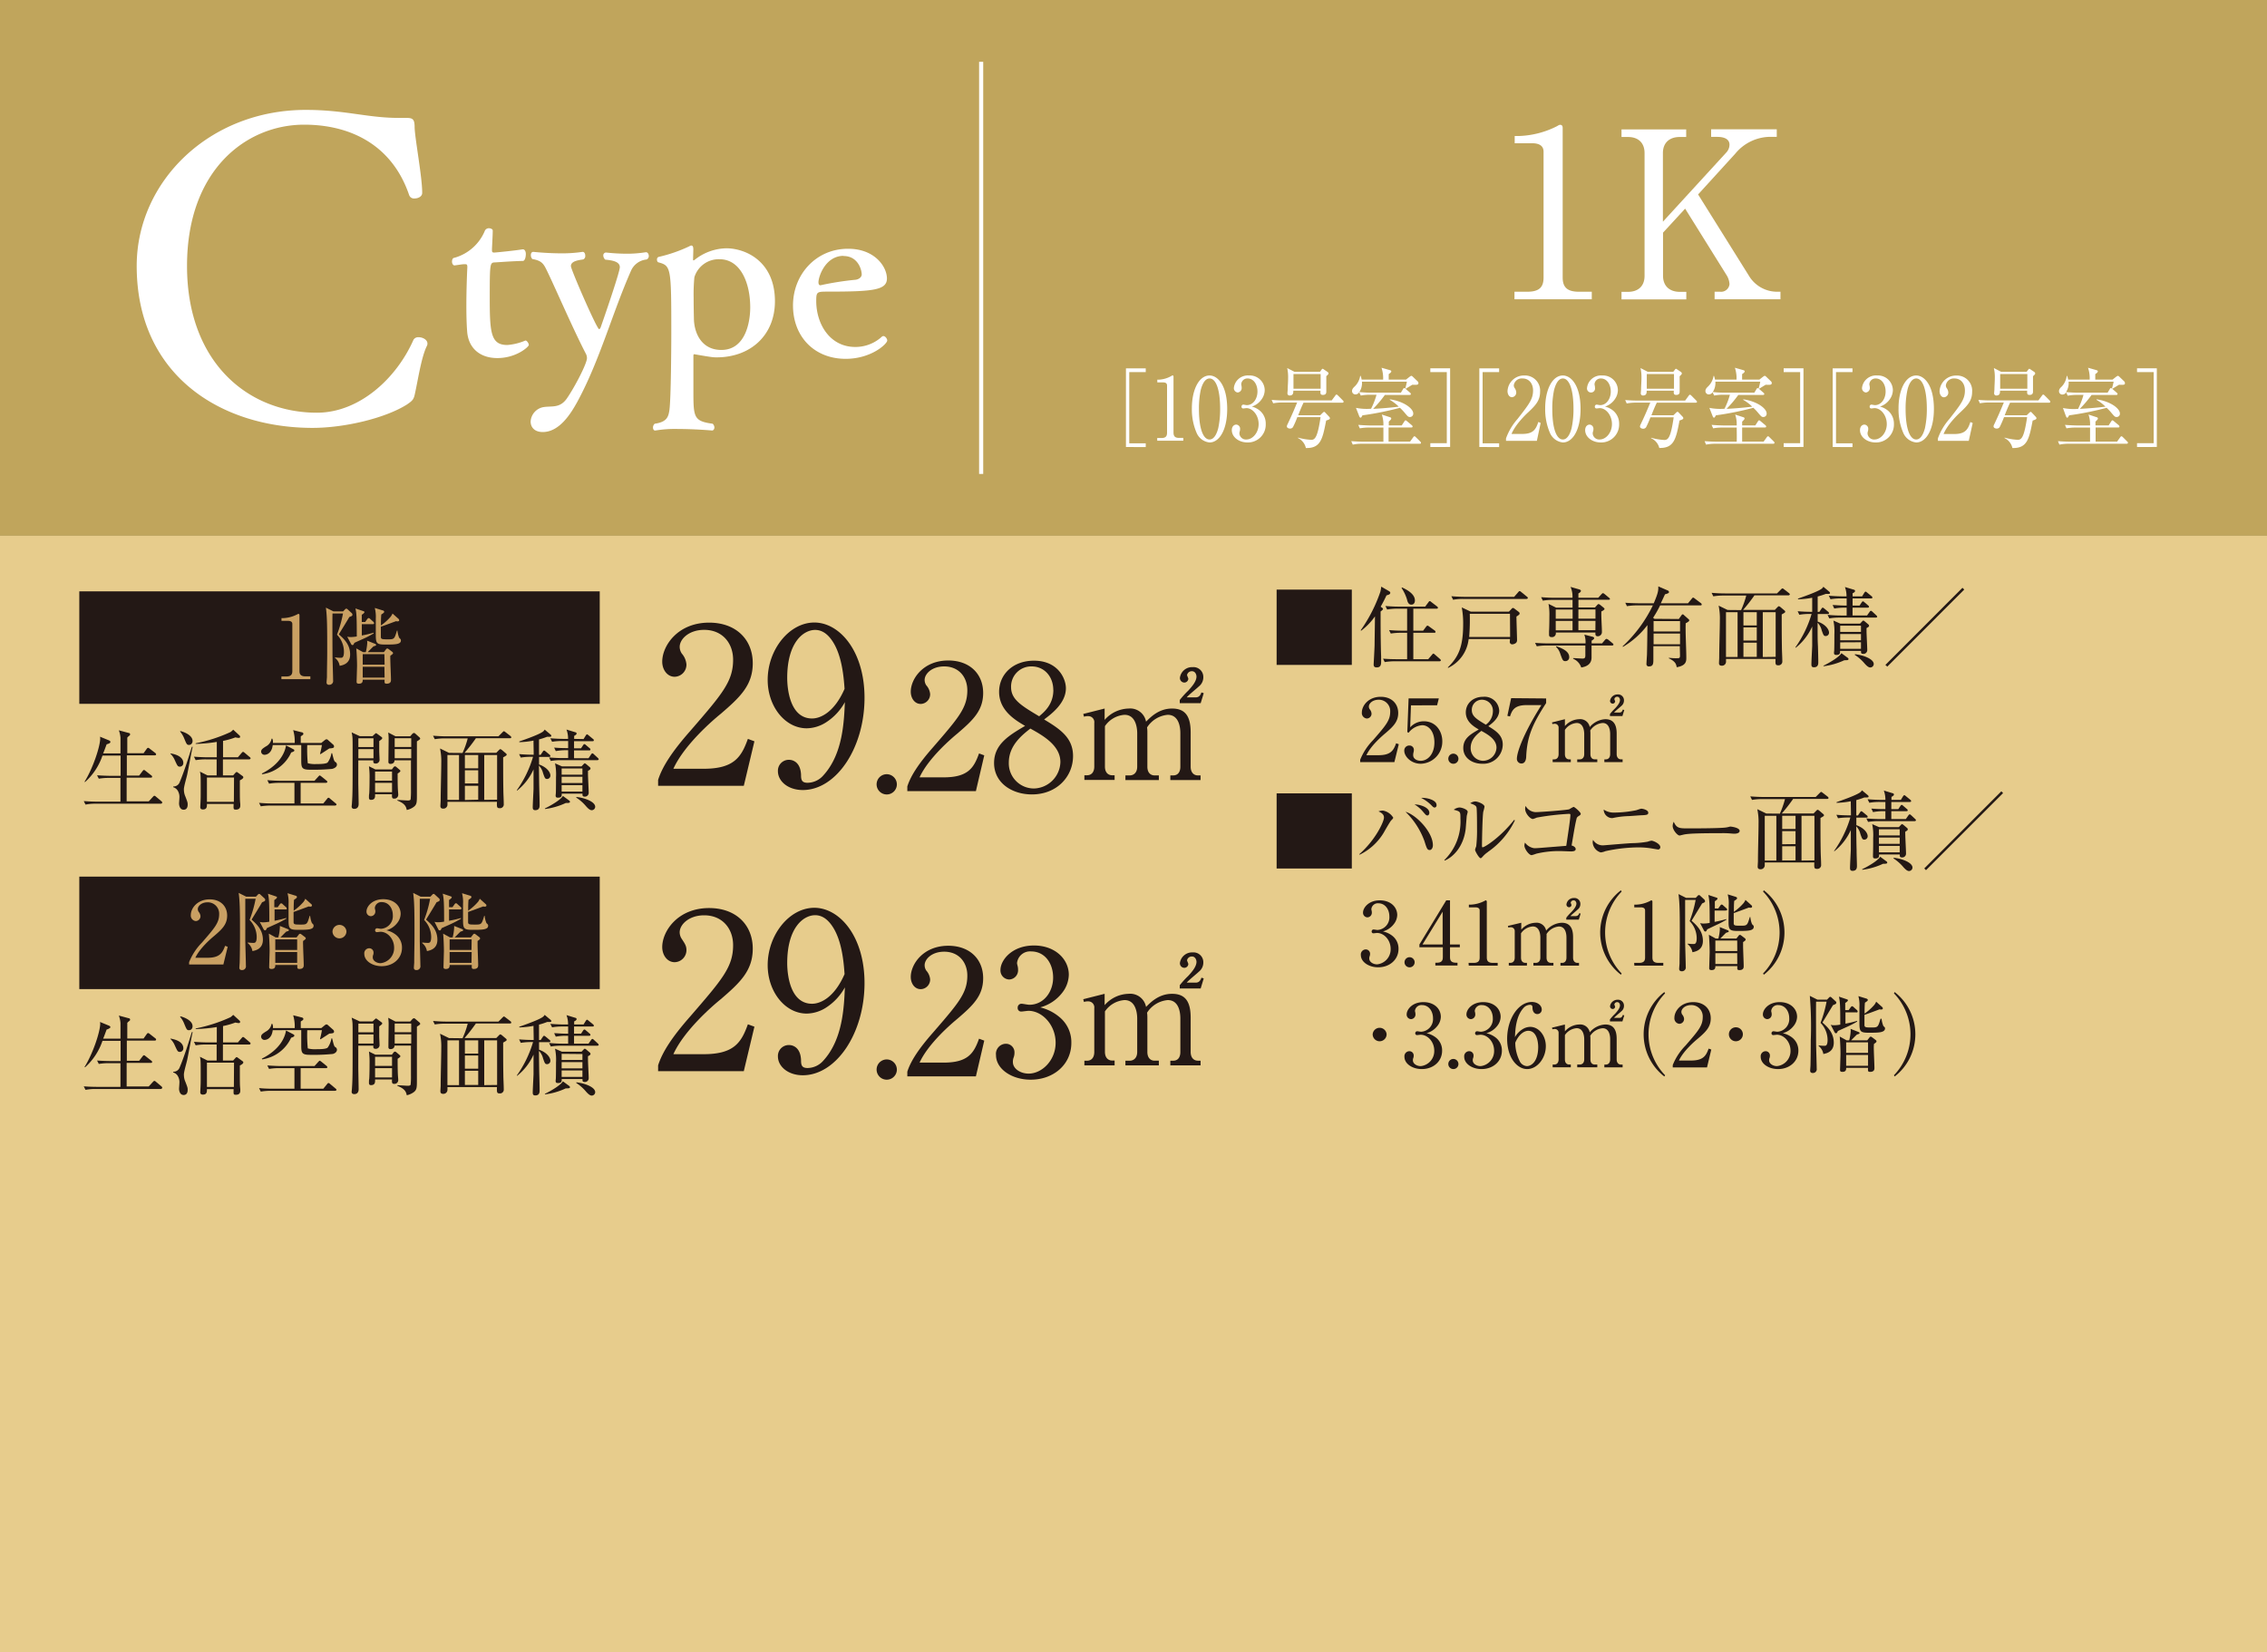 <svg id="レイヤー_1" data-name="レイヤー 1" xmlns="http://www.w3.org/2000/svg" viewBox="0 0 600 437.3"><rect x="0" y="0" width="600" height="437.3" fill="#808080" stroke="none"/><defs><style>.cls-1{fill:#c0a55c;}.cls-2{fill:#e7cc8c;}.cls-3{fill:#fff;}.cls-4{fill:#231815;}.cls-5{fill:none;stroke:#fff;stroke-miterlimit:10;stroke-width:1.09px;}.cls-6{fill:#c9a063;}</style></defs><rect class="cls-1" width="600" height="141.82"/><rect class="cls-2" y="141.82" width="600" height="295.48"/><path class="cls-3" d="M109.86,104c-.33,1.67-.56,2-2.23,3.12-5.7,3.57-16.41,6.14-24.9,6.14-24.44,0-46.55-14.07-46.55-42.87,0-22.32,19.2-41.3,44.77-41.3,10.38,0,16.3,2.12,24.56,2.12h2c1.78,0,2.23.34,2.23,2.57.11,3.12,2,13.06,2,17.19v.11c0,.89-1,1.45-2,1.45a1.35,1.35,0,0,1-1.45-.89C103.72,38.21,92.56,33,80.5,33c-15.29,0-31,11.94-31,37.39s16.07,38.85,34.38,38.85c11.27,0,21.1-9.15,25.56-19.31a1.46,1.46,0,0,1,1.34-.67c1.12,0,2.35.67,2.35,1.67a1.21,1.21,0,0,1-.11.56C111.54,94.37,110.64,100.5,109.86,104Z" transform="translate(0 0)"/><path class="cls-3" d="M131.63,94.78c-4.51,0-7.72-2.55-8-7.19-.14-1.83-.2-4.19-.2-6.54,0-3.73.13-7.72.26-10.34,0-.78-.2-.78-.72-.78-.72,0-2,.26-2.68.32-.39,0-.66-.52-.66-1s.2-1,.59-1A12.31,12.31,0,0,0,128.36,61a1.2,1.2,0,0,1,1-.59c.52,0,1.05.26,1.05.59,0,1.37-.2,4.51-.2,5v.26c0,.46.13.59.59.59s6.15-.59,7.46-.85h.12c.53,0,.79.59.79,1.24,0,.85-.26,1.83-.79,1.83-3.2.07-7.13.4-7.65.4-1.05.13-1.11.72-1.11,9.29,0,9.29.26,12.56,4.65,12.56a15,15,0,0,0,4.77-1.18h.07c.32,0,.85.72.85,1.18S136.67,94.78,131.63,94.78Z" transform="translate(0 0)"/><path class="cls-3" d="M167,71.69c-5,11.32-8.24,23.68-14.2,34.67-1.7,3.08-4.71,8-9.16,8-2,0-3.2-1.11-3.2-2.81a4.12,4.12,0,0,1,3.46-3.8c2.23-.33,4.26.33,6.09-2.22,2.09-3,5.36-9.29,5.36-10.73a2.43,2.43,0,0,0-.33-1.24c-3.46-6.68-8.5-18.39-10.46-22.31-.78-1.57-1.38-2.29-3.66-2.68a1.47,1.47,0,0,1-.4-1.05c0-.46.2-.85.66-.85,0,0,3.66.39,7.52.39a36.27,36.27,0,0,0,5.49-.39h.07c.39,0,.66.46.66,1a1,1,0,0,1-.53,1c-1.37.2-3.27.46-3.27,1.77,0,.91,6.87,16.68,7.46,16.68q.19,0,.39-.39c2-5.69,5.1-14.92,5.1-16,0-1.5-2-1.83-3.86-2a1.58,1.58,0,0,1-.52-1.11.74.74,0,0,1,.72-.78,51,51,0,0,0,5.5.32,31.44,31.44,0,0,0,5-.39H171c.4,0,.72.46.72,1a1,1,0,0,1-.59.92A5,5,0,0,0,167,71.69Z" transform="translate(0 0)"/><path class="cls-3" d="M205.1,79.74c0,9-6.47,14.85-15.44,14.85-.78,0-1.17,0-5.69-.79-.06,0-.13-.06-.19-.06s-.26.13-.26.32v9.1c0,7.26,0,8.31,5.1,9a1.47,1.47,0,0,1,.46,1c0,.39-.27.79-.59.79,0,0-4.58-.4-9-.4a31.6,31.6,0,0,0-6,.4h-.13c-.33,0-.53-.33-.53-.79a1.26,1.26,0,0,1,.46-1c3.27-.46,3.6-1.9,3.86-3.47.46-2.81.52-18.12.52-20.54,0-17.4-.06-17.79-3.4-18.71-.26-.06-.39-.39-.39-.72a.67.67,0,0,1,.46-.72,39.18,39.18,0,0,0,8.11-2.81,1.07,1.07,0,0,1,.52-.2c.33,0,.53.27.53,1v.19l-.07,2.49c0,.19.07.26.13.26a.49.49,0,0,0,.26-.13,13.87,13.87,0,0,1,8.51-3.08C197.58,65.8,205.1,69.34,205.1,79.74ZM190.45,68.62a6.72,6.72,0,0,0-6.67,4.77,47.2,47.2,0,0,0-.2,5.3c0,2.68.07,5.37.07,5.43,0,4,2,8.51,7.26,8.51,6.54,0,7.65-7.66,7.65-11.26C198.56,74.77,195.94,68.62,190.45,68.62Z" transform="translate(0 0)"/><path class="cls-3" d="M234.74,73.72c0,3.07-3.66,3.47-15.51,3.47-3,0-3.2,0-3.2,2.48,0,6.09,3.6,12.17,10.33,12.17a10.36,10.36,0,0,0,7-2.68.63.63,0,0,1,.46-.2c.46,0,1,.66,1,1.18,0,.85-4.18,4.84-11,4.84-8.31,0-13.94-5.89-13.94-14.13s6.15-15,14.52-15C231.4,65.8,234.74,70.51,234.74,73.72Zm-11.45-6c-4.84,0-6.67,5.49-6.67,7,0,.39.13.78.46.78h.13a77.39,77.39,0,0,1,9.15-1.44c.72-.06,1.64-.52,1.71-1.37C228.07,71.3,227,67.77,223.29,67.77Z" transform="translate(0 0)"/><path class="cls-3" d="M400.83,77.22h3.39c3.21,0,4.31-1.23,4.31-3.76V40.14c0-1.91-1.78-2.22-2.95-2.22h-4.69V36H402a23.85,23.85,0,0,0,10.05-2.58c.43-.25.61-.38.86-.38.55,0,.68.38.68.87V73.46c0,2.65,1.29,3.76,4.31,3.76h3.39v2H400.83Z" transform="translate(0 0)"/><path class="cls-3" d="M449.43,51.47,463.1,73.34a8.69,8.69,0,0,0,7.27,3.88h.86v2H453.8v-2h1.48a2.23,2.23,0,0,0,2.46-2,5,5,0,0,0-.86-2.53L446,55.23l-5.85,6.35V73c0,2.71,1.73,4.25,4.44,4.25h1.72v2H429.16v-2h1.72c2.53,0,4.38-1.35,4.38-4.25V40.51c0-2.77-1.73-4.25-4.38-4.25h-1.72v-2h17.12v2h-1.72c-2.65,0-4.44,1.48-4.44,4.25V58.68l16.82-18.36a3.09,3.09,0,0,0,.8-2c0-1.78-1.91-2.09-3.26-2.09h-1.6v-2h17.37v2h-1.11a12.09,12.09,0,0,0-9.86,4.43Z" transform="translate(0 0)"/><path class="cls-3" d="M298,118.32V97.5h5.24v1h-4.36v18.84h4.36v1Z" transform="translate(0 0)"/><path class="cls-3" d="M306.28,115.94h1.15c1.07,0,1.45-.46,1.45-1.41V102.05c0-.72-.6-.83-1-.83H306.3v-.72h.38a7.34,7.34,0,0,0,3.38-1c.15-.09.21-.14.3-.14s.23.14.23.33v14.81c0,1,.43,1.41,1.45,1.41h1.14v.74h-6.9Z" transform="translate(0 0)"/><path class="cls-3" d="M320.13,117.12a4.19,4.19,0,0,1-3.41-2.5,15.57,15.57,0,0,1-1.27-6.57c0-4.92,1.89-8.66,4.68-8.66,2.14,0,4.67,2.57,4.67,8.86C324.8,113.91,322.66,117.12,320.13,117.12Zm-2.34-13.87a23.81,23.81,0,0,0-.47,5c0,5.15,1.1,8.08,2.81,8.08,1.43,0,2.07-2.12,2.3-3a23.65,23.65,0,0,0,.5-5.08c0-5.26-1.14-8.07-2.8-8.07C318.65,100.18,318,102.44,317.79,103.25Z" transform="translate(0 0)"/><path class="cls-3" d="M333.59,108.83a4.49,4.49,0,0,1,1.41,3.42,4.72,4.72,0,0,1-4.84,4.87c-2.25,0-4.14-1.41-4.14-3.26,0-1,.6-1.47,1.19-1.47a1.08,1.08,0,0,1,1,1.15,2.18,2.18,0,0,1-.12.74,1.88,1.88,0,0,0-.06.53,1.73,1.73,0,0,0,1.87,1.52c1.6,0,3.22-1.75,3.22-4.08s-1.58-4.22-3.24-4.22c-.12,0-.71.09-.83.09a.44.44,0,0,1-.46-.49.5.5,0,0,1,.48-.53c.12,0,.75.14.89.14,1.75,0,2.85-1.73,2.85-3.6s-1-3.46-2.62-3.46a1.62,1.62,0,0,0-1.68,1.54,2,2,0,0,0,.06.35,2.57,2.57,0,0,1,.06.55,1.17,1.17,0,0,1-1.06,1.27,1.15,1.15,0,0,1-1-1.27,3.72,3.72,0,0,1,4-3.23,3.94,3.94,0,0,1,4.16,3.88,4.24,4.24,0,0,1-.77,2.35,5,5,0,0,1-2.64,2A5.35,5.35,0,0,1,333.59,108.83Z" transform="translate(0 0)"/><path class="cls-3" d="M355.29,106.59H345c-.54,1.11-1.14,2.63-1.41,3.33h5.82l.74-.72a.58.58,0,0,1,.32-.18c.1,0,.23.13.33.25l1,1.06a.63.63,0,0,1,.19.37c0,.3-.4.42-1,.62-.94,4.83-1.42,7.37-5.37,7.27a3.82,3.82,0,0,0-2.08-2.63l0-.13a15.69,15.69,0,0,0,3.52.59c1,0,1.68-.76,2.45-6h-6.16a21.05,21.05,0,0,1-1.14,2.63.9.9,0,0,1-.81.39c-.35,0-.81-.2-.81-.57a1,1,0,0,1,.13-.46c1.24-2.64,1.39-3,2.59-5.87h-3.88a13.51,13.51,0,0,0-2.46.21l-.41-.9c1.64.14,2.83.14,3.2.14h12.7l.94-1.27c.1-.14.2-.28.33-.28s.27.14.37.23l1.29,1.3a.47.47,0,0,1,.21.34C355.6,106.59,355.39,106.59,355.29,106.59Zm-4.26-7c0,.9,0,3.18,0,4,0,.32,0,.94-.9.94-.66,0-.7-.34-.64-1.13h-7.19c0,.58,0,1.29-1,1.29a.56.56,0,0,1-.56-.6c0-.16.08-.9.08-1.06,0-.81.1-1.89.1-3a11.21,11.21,0,0,0-.24-2.61l1.93,1h6.74l.41-.56c.08-.11.21-.25.29-.25a.77.77,0,0,1,.33.18l1,.67a.54.54,0,0,1,.23.39C351.61,99,351.47,99.21,351,99.58Zm-1.5-.58h-7.19v3.88h7.19Z" transform="translate(0 0)"/><path class="cls-3" d="M375.82,117.46H360.48a12.2,12.2,0,0,0-2.45.23l-.4-.92c1.37.12,2.81.14,3.19.14h5.32c0-1.18,0-2.54,0-3.74h-3.79a13.21,13.21,0,0,0-2.45.21l-.41-.92c1.45.13,3,.16,3.19.16h3.46a8.09,8.09,0,0,0-.42-2.89l2.2.72a.37.37,0,0,1,.3.32c0,.18-.17.39-.65.83,0,.21,0,.81,0,1H371l.69-1.06c.12-.19.21-.28.31-.28a.75.75,0,0,1,.39.23l1.27,1.06a.53.53,0,0,1,.21.35c0,.18-.15.25-.31.25h-6.05v3.74h5.69l.82-1.13c.12-.19.23-.28.35-.28s.23.12.35.23l1.17,1.16a.44.44,0,0,1,.18.34C376.11,117.39,376,117.46,375.82,117.46Zm-2-15.62c-.29.14-1.52.92-1.77,1.06l-.12-.09a18,18,0,0,0,.43-1.78H360.46a4.23,4.23,0,0,1-.69,2.75c1.44.14,2.67.16,3.17.16h7.83l.56-.92c.11-.19.19-.3.31-.3a.88.88,0,0,1,.42.25l1.17,1a.46.46,0,0,1,.18.32c0,.16-.12.25-.31.25h-6.57a30.23,30.23,0,0,1-3.1,3.67c.79,0,4.35-.25,6.78-.57a11.24,11.24,0,0,0-2.37-1.8l0-.14c3.72.53,6.2,2.44,6.2,3.74a.87.87,0,0,1-.84.94c-.5,0-.58-.11-1.51-1.22-.46-.55-1.06-1.11-1.17-1.22a80.79,80.79,0,0,1-9.93,2c-.23.48-.36.62-.5.62s-.25-.18-.34-.37l-.87-2.23a14.71,14.71,0,0,0,4,.23,19.86,19.86,0,0,0,1.44-3.7H362.6a13.76,13.76,0,0,0-2.45.21l-.42-.88a1.14,1.14,0,0,1-1,.58.88.88,0,0,1-.89-.88c0-.55.33-.87.79-1.31A5,5,0,0,0,360,99.48h.11a5.68,5.68,0,0,1,.27,1h5.69a8.73,8.73,0,0,0-.43-3.14l2.24.64c.25.07.35.19.35.31s-.08.36-.68.73v1.46h4.57l.92-.72c.25-.18.39-.28.5-.28s.22.07.43.28l1.21,1.16a.64.64,0,0,1,.23.48C375.41,101.91,374.93,101.89,373.79,101.84Z" transform="translate(0 0)"/><path class="cls-3" d="M378.56,118.32v-1h4.36V98.49h-4.36v-1h5.24v20.82Z" transform="translate(0 0)"/><path class="cls-3" d="M391.53,118.32V97.5h5.24v1H392.4v18.84h4.37v1Z" transform="translate(0 0)"/><path class="cls-3" d="M406.76,116.68h-8.17v-.63a15.92,15.92,0,0,1,3.06-5.16c3.06-3.93,4.1-5.24,4.1-7.55,0-1.73-1-3.16-2.77-3.16a2.13,2.13,0,0,0-2.33,1.8,1.34,1.34,0,0,0,.21.71,2.13,2.13,0,0,1,.44,1.16,1.23,1.23,0,0,1-1.13,1.29c-.72,0-1.18-.76-1.18-1.62a4.35,4.35,0,0,1,4.47-4.13,4,4,0,0,1,4.15,4.3c0,2.33-1.2,3.6-3.07,5.37-.71.65-3.45,3.26-4.49,5.8h2.87c2.91,0,3.59-1.25,4.22-3.17l.62.26Z" transform="translate(0 0)"/><path class="cls-3" d="M413.64,117.12a4.22,4.22,0,0,1-3.41-2.5,15.72,15.72,0,0,1-1.27-6.57c0-4.92,1.9-8.66,4.68-8.66,2.14,0,4.68,2.57,4.68,8.86C418.32,113.91,416.18,117.12,413.64,117.12Zm-2.33-13.87a23.15,23.15,0,0,0-.47,5c0,5.15,1.1,8.08,2.8,8.08,1.43,0,2.08-2.12,2.31-3a23.65,23.65,0,0,0,.5-5.08c0-5.26-1.15-8.07-2.81-8.07C412.17,100.18,411.52,102.44,411.31,103.25Z" transform="translate(0 0)"/><path class="cls-3" d="M427.11,108.83a4.5,4.5,0,0,1,1.42,3.42,4.73,4.73,0,0,1-4.85,4.87c-2.25,0-4.14-1.41-4.14-3.26,0-1,.6-1.47,1.19-1.47a1.09,1.09,0,0,1,1,1.15,1.93,1.93,0,0,1-.13.74,1.88,1.88,0,0,0-.06.53,1.73,1.73,0,0,0,1.87,1.52c1.6,0,3.22-1.75,3.22-4.08s-1.58-4.22-3.24-4.22c-.12,0-.71.09-.83.09a.44.44,0,0,1-.46-.49.5.5,0,0,1,.48-.53c.12,0,.75.14.89.14,1.75,0,2.85-1.73,2.85-3.6s-1-3.46-2.62-3.46a1.62,1.62,0,0,0-1.68,1.54,2,2,0,0,0,.06.35,2.57,2.57,0,0,1,.06.55,1.07,1.07,0,1,1-2.1,0,3.72,3.72,0,0,1,4-3.23,3.94,3.94,0,0,1,4.16,3.88,4.24,4.24,0,0,1-.77,2.35,5,5,0,0,1-2.64,2A5.35,5.35,0,0,1,427.11,108.83Z" transform="translate(0 0)"/><path class="cls-3" d="M448.8,106.59H438.5c-.55,1.11-1.15,2.63-1.42,3.33h5.82l.75-.72A.56.56,0,0,1,444,109c.11,0,.23.13.34.25l1,1.06a.62.62,0,0,1,.18.37c0,.3-.39.42-1,.62-.93,4.83-1.41,7.37-5.36,7.27A3.84,3.84,0,0,0,437,116l0-.13a15.73,15.73,0,0,0,3.51.59c1.05,0,1.69-.76,2.46-6h-6.15a26.56,26.56,0,0,1-1.15,2.63.92.92,0,0,1-.81.39c-.35,0-.81-.2-.81-.57a1.16,1.16,0,0,1,.12-.46c1.25-2.64,1.4-3,2.6-5.87H433a13.51,13.51,0,0,0-2.46.21l-.41-.9c1.64.14,2.82.14,3.2.14H446l.93-1.27c.11-.14.21-.28.34-.28s.27.14.37.23l1.29,1.3a.47.47,0,0,1,.21.34C449.12,106.59,448.91,106.59,448.8,106.59Zm-4.25-7c0,.9,0,3.18,0,4,0,.32,0,.94-.9.94-.66,0-.71-.34-.64-1.13h-7.19c0,.58,0,1.29-1,1.29a.56.56,0,0,1-.56-.6c0-.16.08-.9.08-1.06,0-.81.1-1.89.1-3a10.65,10.65,0,0,0-.25-2.61l1.93,1h6.74l.42-.56c.08-.11.2-.25.29-.25a.77.77,0,0,1,.33.18l1,.67a.57.57,0,0,1,.23.39C445.13,99,445,99.21,444.55,99.58Zm-1.5-.58h-7.2v3.88h7.2Z" transform="translate(0 0)"/><path class="cls-3" d="M469.34,117.46H454a12.33,12.33,0,0,0-2.46.23l-.39-.92c1.37.12,2.81.14,3.18.14h5.32c.05-1.18,0-2.54,0-3.74h-3.78a13.1,13.1,0,0,0-2.45.21l-.42-.92c1.46.13,3,.16,3.2.16h3.45a7.91,7.91,0,0,0-.41-2.89l2.2.72a.36.36,0,0,1,.29.32c0,.18-.17.39-.64.83,0,.21,0,.81,0,1h3.49l.68-1.06c.13-.19.21-.28.32-.28s.22.09.39.23l1.27,1.06a.53.53,0,0,1,.21.35c0,.18-.15.25-.31.25h-6.05v3.74h5.69l.81-1.13c.13-.19.23-.28.36-.28s.23.12.35.23l1.17,1.16a.44.44,0,0,1,.18.34C469.63,117.39,469.53,117.46,469.34,117.46Zm-2-15.62c-.29.14-1.52.92-1.76,1.06l-.13-.09a17.08,17.08,0,0,0,.44-1.78H454a4.35,4.35,0,0,1-.69,2.75c1.44.14,2.66.16,3.16.16h7.84l.56-.92c.1-.19.19-.3.31-.3a.93.93,0,0,1,.42.25l1.16,1a.46.46,0,0,1,.19.32c0,.16-.13.25-.31.25h-6.57a30.23,30.23,0,0,1-3.1,3.67c.79,0,4.34-.25,6.78-.57a11.49,11.49,0,0,0-2.37-1.8l0-.14c3.72.53,6.19,2.44,6.19,3.74a.86.86,0,0,1-.83.94c-.5,0-.58-.11-1.52-1.22-.45-.55-1.06-1.11-1.16-1.22a81.17,81.17,0,0,1-9.93,2c-.23.48-.36.62-.5.62s-.25-.18-.34-.37l-.87-2.23a14.69,14.69,0,0,0,4,.23,19.93,19.93,0,0,0,1.43-3.7h-1.72a13.76,13.76,0,0,0-2.45.21l-.42-.88a1.15,1.15,0,0,1-1,.58.88.88,0,0,1-.89-.88c0-.55.33-.87.79-1.31a5,5,0,0,0,1.37-2.73h.1a4.93,4.93,0,0,1,.27,1h5.7a8.73,8.73,0,0,0-.43-3.14l2.24.64c.25.07.35.19.35.31s-.08.36-.68.73v1.46h4.57l.92-.72c.24-.18.39-.28.5-.28s.22.07.43.28l1.21,1.16a.66.66,0,0,1,.22.48C468.92,101.91,468.45,101.89,467.3,101.84Z" transform="translate(0 0)"/><path class="cls-3" d="M472.08,118.32v-1h4.36V98.49h-4.36v-1h5.24v20.82Z" transform="translate(0 0)"/><path class="cls-3" d="M485.05,118.32V97.5h5.24v1h-4.36v18.84h4.36v1Z" transform="translate(0 0)"/><path class="cls-3" d="M499.84,108.83a4.5,4.5,0,0,1,1.42,3.42,4.72,4.72,0,0,1-4.85,4.87c-2.24,0-4.13-1.41-4.13-3.26,0-1,.6-1.47,1.18-1.47a1.08,1.08,0,0,1,1,1.15,2.18,2.18,0,0,1-.12.74,1.58,1.58,0,0,0-.06.53,1.72,1.72,0,0,0,1.86,1.52c1.6,0,3.23-1.75,3.23-4.08s-1.58-4.22-3.25-4.22c-.12,0-.7.09-.83.09a.43.43,0,0,1-.45-.49.49.49,0,0,1,.47-.53c.13,0,.75.14.9.14,1.74,0,2.85-1.73,2.85-3.6s-1-3.46-2.62-3.46a1.63,1.63,0,0,0-1.69,1.54,2,2,0,0,0,.06.35,2.59,2.59,0,0,1,.07.55,1.17,1.17,0,0,1-1.06,1.27,1.15,1.15,0,0,1-1-1.27,3.72,3.72,0,0,1,4-3.23,3.94,3.94,0,0,1,4.16,3.88,4.24,4.24,0,0,1-.77,2.35,5,5,0,0,1-2.65,2A5.29,5.29,0,0,1,499.84,108.83Z" transform="translate(0 0)"/><path class="cls-3" d="M507.16,117.12a4.2,4.2,0,0,1-3.41-2.5,15.72,15.72,0,0,1-1.27-6.57c0-4.92,1.89-8.66,4.68-8.66,2.14,0,4.68,2.57,4.68,8.86C511.84,113.91,509.7,117.12,507.16,117.12Zm-2.33-13.87a23.07,23.07,0,0,0-.48,5c0,5.15,1.1,8.08,2.81,8.08,1.43,0,2.08-2.12,2.31-3a23.65,23.65,0,0,0,.5-5.08c0-5.26-1.15-8.07-2.81-8.07C505.68,100.18,505,102.44,504.83,103.25Z" transform="translate(0 0)"/><path class="cls-3" d="M521.07,116.68H512.9v-.63a15.85,15.85,0,0,1,3.05-5.16c3.06-3.93,4.1-5.24,4.1-7.55,0-1.73-1-3.16-2.77-3.16A2.13,2.13,0,0,0,515,102a1.34,1.34,0,0,0,.21.71,2.13,2.13,0,0,1,.44,1.16,1.23,1.23,0,0,1-1.13,1.29c-.72,0-1.18-.76-1.18-1.62a4.35,4.35,0,0,1,4.47-4.13,4,4,0,0,1,4.15,4.3c0,2.33-1.2,3.6-3.07,5.37-.71.65-3.45,3.26-4.49,5.8h2.87c2.91,0,3.59-1.25,4.22-3.17l.62.26Z" transform="translate(0 0)"/><path class="cls-3" d="M542.33,106.59H532c-.54,1.11-1.15,2.63-1.42,3.33h5.83l.74-.72a.58.58,0,0,1,.32-.18c.1,0,.22.13.33.25l1,1.06a.62.62,0,0,1,.18.37c0,.3-.39.42-1,.62-.93,4.83-1.41,7.37-5.36,7.27a3.84,3.84,0,0,0-2.08-2.63l0-.13a15.69,15.69,0,0,0,3.52.59c1,0,1.68-.76,2.45-6H530.4a26.56,26.56,0,0,1-1.15,2.63.9.9,0,0,1-.81.39c-.35,0-.81-.2-.81-.57a1,1,0,0,1,.13-.46c1.24-2.64,1.39-3,2.59-5.87h-3.88a13.51,13.51,0,0,0-2.46.21l-.41-.9c1.64.14,2.82.14,3.2.14h12.7l.94-1.27c.1-.14.2-.28.33-.28s.27.14.37.23l1.29,1.3a.47.47,0,0,1,.21.34C542.64,106.59,542.43,106.59,542.33,106.59Zm-4.26-7c0,.9,0,3.18,0,4,0,.32,0,.94-.9.94-.66,0-.7-.34-.64-1.13h-7.19c0,.58,0,1.29-1,1.29a.56.56,0,0,1-.56-.6c0-.16.08-.9.08-1.06,0-.81.1-1.89.1-3a10.65,10.65,0,0,0-.25-2.61l1.94,1h6.73l.42-.56c.08-.11.2-.25.29-.25a.77.77,0,0,1,.33.18l1,.67a.54.54,0,0,1,.23.39C538.65,99,538.5,99.21,538.07,99.58Zm-1.5-.58h-7.19v3.88h7.19Z" transform="translate(0 0)"/><path class="cls-3" d="M562.86,117.46H547.52a12.33,12.33,0,0,0-2.46.23l-.39-.92c1.37.12,2.81.14,3.18.14h5.32c0-1.18,0-2.54,0-3.74h-3.78a13.25,13.25,0,0,0-2.46.21l-.41-.92c1.45.13,3,.16,3.2.16h3.45a7.91,7.91,0,0,0-.41-2.89l2.2.72a.37.37,0,0,1,.29.32c0,.18-.17.39-.65.83,0,.21,0,.81,0,1h3.49l.68-1.06c.13-.19.21-.28.31-.28s.23.09.4.23l1.27,1.06a.55.55,0,0,1,.2.35c0,.18-.14.25-.31.25h-6v3.74h5.69l.81-1.13c.13-.19.23-.28.35-.28s.23.12.36.23l1.16,1.16a.43.43,0,0,1,.19.34C563.15,117.39,563.05,117.46,562.86,117.46Zm-2-15.62c-.29.14-1.52.92-1.77,1.06l-.12-.09a17.08,17.08,0,0,0,.44-1.78H547.49a4.3,4.3,0,0,1-.68,2.75c1.44.14,2.66.16,3.16.16h7.84l.56-.92c.1-.19.18-.3.31-.3a.93.93,0,0,1,.42.25l1.16,1a.46.46,0,0,1,.18.32c0,.16-.12.25-.31.25h-6.56a31.17,31.17,0,0,1-3.1,3.67c.79,0,4.34-.25,6.78-.57a11.49,11.49,0,0,0-2.37-1.8l0-.14c3.72.53,6.19,2.44,6.19,3.74a.86.86,0,0,1-.83.94c-.5,0-.58-.11-1.52-1.22-.45-.55-1.06-1.11-1.16-1.22a81.32,81.32,0,0,1-9.94,2c-.23.48-.35.62-.5.62s-.24-.18-.33-.37L546,108a14.69,14.69,0,0,0,4,.23,19.93,19.93,0,0,0,1.43-3.7h-1.72a13.93,13.93,0,0,0-2.46.21l-.41-.88a1.16,1.16,0,0,1-1,.58.87.87,0,0,1-.89-.88c0-.55.33-.87.79-1.31A5.1,5.1,0,0,0,547,99.48h.1a4.93,4.93,0,0,1,.27,1h5.7a8.54,8.54,0,0,0-.44-3.14l2.25.64c.24.07.35.19.35.31s-.08.36-.68.73v1.46h4.57l.91-.72c.25-.18.4-.28.5-.28s.23.07.44.28l1.21,1.16a.66.66,0,0,1,.22.48C562.44,101.91,562,101.89,560.82,101.84Z" transform="translate(0 0)"/><path class="cls-3" d="M565.6,118.32v-1H570V98.49H565.6v-1h5.24v20.82Z" transform="translate(0 0)"/><path class="cls-4" d="M42.57,212.74H25.33a14,14,0,0,0-2.7.23l-.46-.92c1.43.11,2.84.14,3.53.14h6.18v-6.28h-3a15.41,15.41,0,0,0-2.73.21l-.46-.9c1.43.09,2.87.14,3.56.14h2.67c0-1.78,0-3.56,0-5.36h-4.8a16.39,16.39,0,0,1-4.61,7l-.14-.07c2.24-3.57,4.15-9.39,4.15-11.47a2.91,2.91,0,0,0-.05-.46l2.43,1c.18.09.32.21.32.39,0,.33-.46.46-1,.63-.37,1-.62,1.7-.92,2.4h4.59c0-.65,0-3.53,0-4.11a6.67,6.67,0,0,0-.44-2l2.63.71c.19,0,.35.14.35.35s-.05.25-.28.44a2,2,0,0,0-.46.44c0,.34,0,.5,0,1.68,0,1.48,0,1.48,0,2.45H38l.83-1.16c.11-.16.23-.27.37-.27s.23.06.43.23l1.46,1.13a.52.52,0,0,1,.23.37c0,.14-.14.25-.34.25H33.57c0,3.28,0,3.65,0,5.36h3.26l.92-1.21c.16-.2.25-.27.35-.27s.23.07.41.23l1.53,1.2a.46.46,0,0,1,.23.37c0,.11-.09.23-.35.23H33.52c0,1,0,5.54,0,6.23v.05h5.84l1.11-1.2c.18-.19.27-.28.39-.28s.23.07.44.25l1.4,1.18c.17.14.24.25.24.37S42.78,212.74,42.57,212.74Z" transform="translate(0 0)"/><path class="cls-4" d="M47.64,202.93c-.6,0-.67-.18-1.39-1.75a5,5,0,0,0-1.15-1.66l0-.1c3,.49,3.42,1.83,3.42,2.54A.93.93,0,0,1,47.64,202.93Zm1.89,2.17c-.23,1-.72,2.59-.85,3.62a2.17,2.17,0,0,0,0,.44,4.32,4.32,0,0,0,.39,1.69c.6,1.57.6,1.61.6,2.14,0,1.11-.62,1.34-1.06,1.34-1.15,0-1.22-1.45-1.22-1.64s.09-1.24.09-1.47a3.2,3.2,0,0,0-.48-2,2.11,2.11,0,0,0-1.15-.85v-.19a1.72,1.72,0,0,0,1.68-1.08c1.29-3.07,2.26-6.26,3.25-9.42l.21,0C50.7,198.87,49.76,204.06,49.53,205.1Zm.51-7.92c-.58,0-.65-.18-1.32-1.8a6.65,6.65,0,0,0-1.06-1.75l.09-.12c1.34.33,3.21,1.25,3.21,2.59C51,196.47,50.75,197.18,50,197.18ZM65.94,201H59v4.25h2.7l.56-.63c.16-.18.27-.27.39-.27s.2.09.41.23l1.13.83a.41.41,0,0,1,.21.34c0,.33-.6.65-.92.81,0,5,0,5.17.11,6.21a4.26,4.26,0,0,1,0,.53c0,.62-.39,1-1.13,1s-.65-.16-.63-1.5H54.77c0,.72,0,1.46-1.08,1.46-.54,0-.68-.3-.68-.58,0,0,0-.19,0-.21.11-2,.11-2.26.11-4.41,0-3.73,0-4-.21-4.82l2,1h2.43V201H54.49a15.18,15.18,0,0,0-2.7.21l-.46-.92c1.43.11,2.84.16,3.53.16h2.52v-4.07a41.21,41.21,0,0,1-5.59.53v-.16a40.52,40.52,0,0,0,9-2.88c.32-.14.34-.16.94-.72l1.66,1.53a.42.42,0,0,1,.16.34c0,.19-.11.3-.34.3a3.66,3.66,0,0,1-.9-.14,20,20,0,0,1-3.28.93v4.34h3.93l1-1.16c.16-.18.25-.27.37-.27s.23.09.41.23l1.36,1.15a.49.49,0,0,1,.23.35C66.28,200.9,66.14,201,65.94,201Zm-4,4.8H54.77v6.44H61.9Z" transform="translate(0 0)"/><path class="cls-4" d="M88.66,213.23H71.74a17.3,17.3,0,0,0-2.72.2l-.46-.92c1.18.11,2.38.16,3.55.16h5.82v-5.45h-4a16.5,16.5,0,0,0-2.72.21l-.46-.92c1.82.14,3.14.16,3.55.16h8.94l1-1.11c.18-.18.28-.3.37-.3s.32.16.44.26l1.36,1.1c.11.1.23.21.23.35s-.23.25-.37.25H79.57v5.45h6l1-1.22c.11-.14.2-.28.34-.28s.21,0,.44.23l1.46,1.22c.09.07.25.19.25.35S88.8,213.23,88.66,213.23Zm-.81-9.7a51.1,51.1,0,0,1-5.77.21c-2.35,0-2.35-.58-2.35-2.86,0-.51,0-3.1,0-3.67H72.18c-.3,2.58-2.07,2.58-2.15,2.58a.88.88,0,0,1-.92-.83c0-.57.44-.85,1.22-1.36a2.86,2.86,0,0,0,1.55-2.08h.19a2.13,2.13,0,0,1,.16,1.13H78a10.3,10.3,0,0,0-.41-3.39l2.19.56c.18,0,.51.11.51.41a.4.4,0,0,1-.16.32c-.09.07-.47.3-.53.37v1.73h5.44l.9-.73c.19-.14.28-.23.49-.23a.53.53,0,0,1,.39.2l1.41,1.25a.66.66,0,0,1,.18.44c0,.41-.32.46-1.24.53-.37.23-2,1.31-2.36,1.52l-.11-.11a22.38,22.38,0,0,0,.5-2.31H81.32a37.23,37.23,0,0,0,.14,4.82,7.36,7.36,0,0,0,2.26.21c.81,0,2.56,0,3-.42a5.7,5.7,0,0,0,1-2.44h.19c.37,1.5.5,2.07.8,2.28a.82.82,0,0,1,.47.74C89.17,203.07,88.34,203.44,87.85,203.53Zm-10.78-4.36a9.92,9.92,0,0,1-7.68,5.77l-.09-.19c5.07-2.53,6.21-6,6.39-7.45l1.92,1c.23.12.29.21.29.35S77.84,198.94,77.07,199.17Z" transform="translate(0 0)"/><path class="cls-4" d="M100.37,196.17v2.63c0,.37.09,2.15.09,2.4a1,1,0,0,1-1.13.9c-.62,0-.55-.55-.5-.83h-4v5.79c0,.83.09,4.85.09,5.75,0,.6-.23,1.29-1.17,1.29-.51,0-.68-.3-.68-.6,0-.14.08-.74.08-.88.18-2.6.18-4,.18-14.14,0-3.3,0-3.37-.26-4.62l2.15,1H98.6l.59-.56c.14-.11.24-.23.33-.23s.21.1.28.14l1.19.88a.35.35,0,0,1,.17.3C101.16,195.57,101,195.71,100.37,196.17Zm-1.52-.74h-4v2.31h4Zm0,2.86h-4v2.43h4Zm6.39,6.46c0,1.09,0,2.84.07,4.23,0,.21.09,1.15.09,1.34a1,1,0,0,1-1.15,1.06c-.3,0-.6-.07-.49-1.16H99.27c0,.56.13,1.5-1.09,1.5-.51,0-.53-.39-.53-.64s0-.74.07-1c.09-1.32.09-3.79.09-4a21.71,21.71,0,0,0-.16-3.25l1.68.83h4.39l.39-.51a.6.6,0,0,1,.44-.3.63.63,0,0,1,.37.19l.83.71a.42.42,0,0,1,.21.3C106,204.22,105.75,204.43,105.24,204.75Zm-1.48-.53H99.27v2.43h4.49Zm0,3H99.27v2.47h4.49Zm6.58-11c0,2.24,0,12.14,0,14.15s0,2.63-.92,3.27a4.71,4.71,0,0,1-1.76.76c-.18-.8-.39-1.68-2.49-2.49l0-.16c.4,0,2.5.14,2.73.14s.65,0,.78-.28a21.6,21.6,0,0,0,.09-2.51c0-1.25,0-6.74,0-7.85h-4.36c0,.65-.46.95-1.08.95a.49.49,0,0,1-.53-.56c0-1,.06-5.4.06-6.28a14.51,14.51,0,0,0-.11-1.47l1.91,1h3.91l.55-.63a.81.81,0,0,1,.41-.25.55.55,0,0,1,.37.16l1.11,1a.46.46,0,0,1,.19.32C111.27,195.62,111.08,195.78,110.34,196.24Zm-1.5-.81h-4.38v2.31h4.38Zm0,2.86h-4.38v2.43h4.38Z" transform="translate(0 0)"/><path class="cls-4" d="M122.42,199.31a23.43,23.43,0,0,0,1.37-3.86h-6a16.43,16.43,0,0,0-2.72.21l-.46-.92c1.18.09,2.35.16,3.55.16h13.76l1-1c.19-.19.37-.35.44-.35s.21.07.44.26l1.29,1a.54.54,0,0,1,.23.35c0,.23-.23.25-.37.25h-9a41.08,41.08,0,0,1-3,3.86h8.4l.65-.67c.23-.23.3-.3.43-.3a1,1,0,0,1,.42.23l1.06.9a.43.43,0,0,1,.19.3c0,.21-.1.28-.93.74,0,2.61,0,5.91.05,8.51,0,1.09.11,2.8.11,3.86a1,1,0,0,1-1.15,1.08c-.69,0-.69-.37-.65-1.68H118.43c0,.09,0,.62,0,.74a1.07,1.07,0,0,1-1.14,1.06c-.73,0-.73-.51-.73-.72s.07-1.22.07-1.41c0-2.51.16-7.82.16-10a16.07,16.07,0,0,0-.33-3.79l2.38,1.16Zm-4,.55v11.86h3.07V199.86Zm8.15,3.51v-3.51h-3.53v3.51Zm0,4v-3.49h-3.53v3.49Zm0,4.31V208h-3.53v3.76Zm5,0V199.86h-3.41v11.86Z" transform="translate(0 0)"/><path class="cls-4" d="M136.79,209.16a29.51,29.51,0,0,0,4.29-8.84h-.53a16.55,16.55,0,0,0-2.72.21l-.44-.92c1.32.11,2.66.16,3.86.16,0-1.11-.05-2.75-.05-3.74a22.41,22.41,0,0,1-3.76.42v-.19c.46-.16,5-1.68,6.23-2.58a1.48,1.48,0,0,0,.48-.56l1.6,1.34a.42.42,0,0,1,.16.33c0,.23-.23.23-.44.23,0,0-.28,0-.67,0a18.3,18.3,0,0,1-2.14.7c0,1.06,0,3.18,0,4.08h.44l.55-.83c.09-.14.21-.3.35-.3s.32.16.44.25l1,.83a.53.53,0,0,1,.23.37c0,.23-.23.23-.35.23h-2.65c0,.44,0,1.48,0,2,2.26.81,3,2.2,3,2.91a.89.89,0,0,1-.86.93c-.55,0-.62-.24-1.08-1.53a4.21,4.21,0,0,0-1.09-2c.05,4,.05,4.47.09,6.23.05,1.57.09,3.39.09,4.22,0,.41,0,1.34-1.15,1.34-.6,0-.67-.35-.67-.79,0-.76.19-4.15.21-4.84,0-2.27,0-3.17,0-5.17a15.16,15.16,0,0,1-4.36,5.63ZM144.2,214c1.62-.78,4.22-2.31,4.78-3.32l1.66,1.22a.41.41,0,0,1,.21.35c0,.32-.53.3-1.11.3a18.34,18.34,0,0,1-5.49,1.59Zm10.25-18.37.57-.92c.12-.19.24-.33.35-.33s.3.17.44.28l1.13.93a.46.46,0,0,1,.23.36c0,.21-.18.24-.35.24h-4.89v1.89h1.85l.55-.83c.1-.14.19-.28.35-.28s.28.14.41.25l.95.81a.51.51,0,0,1,.23.37c0,.21-.21.23-.34.23h-4v2.08h3.83l.67-1c.12-.18.25-.3.37-.3s.28.14.42.28l1,.92c.11.12.23.23.23.37s-.18.23-.35.23h-9.6a15.49,15.49,0,0,0-2.72.21l-.46-.92c1.17.09,2.37.16,3.55.16h1.5v-2.08h-.55a14.79,14.79,0,0,0-2.72.23l-.44-.92c.69.05,1.71.14,3.71.14,0-.9,0-1.46,0-1.89h-1.53a16.13,16.13,0,0,0-2.72.2l-.46-.92c1.69.14,3.16.16,3.56.16h1.13a6.75,6.75,0,0,0-.42-2.47l2.35.72a.35.35,0,0,1,.33.34c0,.3-.53.56-.65.6v.81Zm-.54,7.23.54-.58c.09-.09.23-.23.32-.23s.28.14.37.2l.9.77a.55.55,0,0,1,.25.41c0,.23-.27.42-.67.6,0,.23,0,.4,0,.86,0,.78.19,4.22.19,4.91a1,1,0,0,1-1.07,1.06c-.59,0-.59-.3-.57-.78h-5.5c0,.53.07,1.06-1,1.06-.39,0-.61-.12-.61-.53,0,0,0-.23.05-.55.05-.86.05-3.35.05-4.37a14.46,14.46,0,0,0-.26-3.64l1.83.81Zm-5.26.55v1.64h5.5v-1.64Zm0,2.19v1.66h5.5v-1.66Zm0,2.22v1.71h5.5v-1.71Zm3.88,3.14c2.08.18,5,1.22,5,2.6a.93.93,0,0,1-.92.9c-.53,0-1.07-.57-1.46-1a11.4,11.4,0,0,0-2.63-2.33Z" transform="translate(0 0)"/><path class="cls-4" d="M196.86,208H174.18v-1.56c1.15-3.64,3.86-7.68,8.48-12.93,8.49-9.81,11.37-13.11,11.37-18.88,0-4.33-2.77-7.91-7.67-7.91-4,0-6.47,2.43-6.47,4.51a3.19,3.19,0,0,0,.58,1.79,5,5,0,0,1,1.21,2.88,3.21,3.21,0,0,1-3.11,3.24c-2,0-3.3-1.91-3.3-4,0-4.21,4.1-10.33,12.41-10.33,7.16,0,11.55,4.51,11.55,10.74,0,5.83-3.35,9-8.54,13.45-2,1.62-9.59,8.14-12.47,14.49h8c8.08,0,10-3.12,11.72-7.91l1.73.64Z" transform="translate(0 0)"/><path class="cls-4" d="M218.51,191.28a9.74,9.74,0,0,1-5,1.5c-5.72,0-10.33-5.77-10.33-12.82,0-8,5.71-15.18,12.35-15.18s13.28,7.51,13.28,19.92c0,13.33-7.51,24.42-16.34,24.42-3.87,0-6.58-2.31-6.58-5a2.88,2.88,0,0,1,2.94-3c1.16,0,3.06.75,3.18,4,0,1.27.17,2.08,1.73,2.08a5.64,5.64,0,0,0,4.21-2c5.14-5.65,5.43-14.2,5.66-19.34A14.79,14.79,0,0,1,218.51,191.28Zm1.91-21.42c-1-1.56-2.49-3.12-4.68-3.12-3.06,0-7.39,3.24-7.39,12.7,0,2.66.63,10.74,6.58,10.74,2.2,0,5.89-1.61,8.6-7.85C223.3,179.16,222.84,173.61,220.42,169.86Z" transform="translate(0 0)"/><path class="cls-4" d="M237.37,207.6a2.68,2.68,0,1,1-2.67-2.67A2.7,2.7,0,0,1,237.37,207.6Z" transform="translate(0 0)"/><path class="cls-4" d="M258.29,209.4H240.14v-1.24c.93-2.91,3.1-6.14,6.79-10.34,6.79-7.85,9.09-10.48,9.09-15.1,0-3.46-2.21-6.32-6.13-6.32-3.24,0-5.17,1.94-5.17,3.6a2.55,2.55,0,0,0,.46,1.43,4,4,0,0,1,1,2.31,2.57,2.57,0,0,1-2.49,2.59c-1.62,0-2.64-1.53-2.64-3.24,0-3.37,3.28-8.26,9.93-8.26,5.72,0,9.23,3.6,9.23,8.59,0,4.66-2.68,7.2-6.83,10.75-1.57,1.29-7.67,6.51-10,11.59h6.37c6.46,0,8-2.5,9.37-6.33l1.38.51Z" transform="translate(0 0)"/><path class="cls-4" d="M284,200.13c0,5.35-4.2,10.15-10.9,10.15-5.26,0-10-3.05-10-8.31,0-5,4-7.34,8.21-9.83-2.45-1.43-6.88-4-6.88-9,0-4.57,3.6-8.26,9.23-8.26,6.33,0,8.45,4.71,8.45,7.3,0,3.92-3.78,6.78-5.77,8.26C280.73,193.06,284,195.37,284,200.13Zm-17,1.7a6.65,6.65,0,0,0,6.65,6.88,7.19,7.19,0,0,0,7-7c0-4.38-4.57-7-7.95-8.86C270.67,194.45,267,197.26,267,201.83Zm11.77-19.2c0-3.51-2.35-6.23-5.72-6.23a5.32,5.32,0,0,0-5.45,5.49c0,3.23,2.63,4.85,7.43,7.71C276.39,188.45,278.79,186.46,278.79,182.63Z" transform="translate(0 0)"/><path class="cls-4" d="M292.36,187.55v3a8.7,8.7,0,0,1,6.35-3,4.26,4.26,0,0,1,4.61,3.47c1.27-1.27,3.43-3.47,6.89-3.47s4.92,2,4.92,6.31v9.08c0,1.46.77,2.31,1.92,2.31h.7v1.23h-8v-1.23h.73c1.35,0,1.92-1,1.92-2.31v-8.85c0-1.07-.15-4.88-3.34-4.88a7.24,7.24,0,0,0-5.47,3.34,8.69,8.69,0,0,1,.08,1.31v9.08c0,1.62.88,2.31,1.92,2.31h1.12v1.23h-8.85v-1.23h1.12c1.07,0,2-.73,2-2.31v-8.85c0-.8-.12-4.88-3.35-4.88a6.84,6.84,0,0,0-5.19,3v10.69c0,1.62.89,2.31,1.92,2.31H295v1.23h-8v-1.23h.7c1.15,0,1.92-.81,1.92-2.31V191.36a1.58,1.58,0,0,0-1.58-1.8,3.24,3.24,0,0,0-1.15.15l-.19-.73Zm19.88-2.26a23,23,0,0,1,2.24-2.47c.8-.88,2.19-2.38,2.19-3.73,0-.5-.31-1.42-1.19-1.42a1.27,1.27,0,0,0-1.31,1c0,.15.34.84.34,1a1.06,1.06,0,0,1-1.07,1,1.19,1.19,0,0,1-1.15-1.31,3.25,3.25,0,0,1,3.38-2.77,2.6,2.6,0,0,1,2.81,2.62,3.07,3.07,0,0,1-1.2,2.5c-.42.42-2.8,2.34-3.19,2.88h2.39c1,0,1.3-.77,1.5-1.31l.61.2-.81,2.65h-5.54Z" transform="translate(0 0)"/><path class="cls-4" d="M357.78,156.07V176h-19.9V156.07Z" transform="translate(0 0)"/><path class="cls-4" d="M365.77,160.85c.14.09.26.2.26.34s-.21.37-.63.67c0,.79,0,1.36,0,2.86,0,3.28.07,7.3.14,9,0,.51,0,1.16,0,1.48,0,.88-.21,1.46-1.18,1.46-.57,0-.8-.24-.8-.79,0-.16.25-4.45.25-5.28s.05-3.1.1-7.44a16.82,16.82,0,0,1-3.65,3.79l-.14-.09a40.24,40.24,0,0,0,5.21-10.2,8.8,8.8,0,0,0,.24-1.37l2.07,1.2c.19.12.32.24.32.42,0,.42-.46.55-1,.69-.34.74-.71,1.5-1.54,3Zm8.29.27v5.82h2.6l.79-1.06c.07-.1.23-.28.37-.28a1.11,1.11,0,0,1,.42.23l1.47,1.06a.54.54,0,0,1,.23.35c0,.25-.2.25-.34.25h-5.54v7H378l1-1.18c.11-.14.25-.3.37-.3s.27.14.41.26l1.34,1.17c.09.09.23.21.23.35s-.21.25-.34.25h-11.8a16.62,16.62,0,0,0-2.72.21l-.44-.9c1.13.09,2.4.14,3.53.14h2.84v-7h-1.59a17.07,17.07,0,0,0-2.73.21l-.46-.92c1.13.11,2.43.16,3.56.16h1.22v-5.82h-2.58a17,17,0,0,0-2.71.21l-.46-.92c1.9.16,3.28.16,3.53.16h7l.83-1.11c.14-.21.23-.34.39-.34s.26.13.42.25l1.5,1.15a.5.5,0,0,1,.23.35c0,.23-.23.25-.34.25Zm-3-5.63c1,.46,3.42,1.62,3.42,3.44,0,.53-.23,1.11-.95,1.11s-1-.65-1.15-1.39a11.5,11.5,0,0,0-1.43-3Z" transform="translate(0 0)"/><path class="cls-4" d="M401.35,163.2c0,1,.16,5.45.16,6.18a1,1,0,0,1-.25.77,1.7,1.7,0,0,1-1.06.41.65.65,0,0,1-.61-.71c0-.12.05-.6.05-.7H388.7a9.57,9.57,0,0,1-5.42,7.64l-.09-.13c2.81-2.75,4.06-5.43,4.06-11.43a22.57,22.57,0,0,0-.37-4.45l2.4,1.13h10.08l.72-.76a.5.5,0,0,1,.37-.23.73.73,0,0,1,.37.18L402,162a.6.6,0,0,1,.2.37C402.2,162.65,401.9,162.85,401.35,163.2Zm2.68-4.66H387.29a14,14,0,0,0-2.7.21l-.46-.93c1.57.14,3.26.16,3.56.16h13.06l1.06-1.22c.14-.16.25-.3.37-.3a.74.74,0,0,1,.42.23l1.56,1.27c.08.07.21.16.21.32S404.16,158.54,404,158.54Zm-4.39,3.92H389a55.93,55.93,0,0,1-.16,6.14h10.84Z" transform="translate(0 0)"/><path class="cls-4" d="M426.66,170.86h-5.43c0,.46,0,2.68,0,3.19,0,1.75-1.34,2.42-2.73,2.63a3.76,3.76,0,0,0-2.14-2.31v-.18c1.59.09,2.24.13,2.49.13.67,0,.69-.3.74-.69,0-.21,0-2.47,0-2.77H409.46a16.16,16.16,0,0,0-2.72.21l-.46-.9c1.52.11,3.11.14,3.55.14h9.81a6.07,6.07,0,0,0-.32-2.33l2.19.57c.28.07.42.21.42.37s-.3.46-.67.65a6.44,6.44,0,0,0,0,.74H424l.76-.9c.19-.21.3-.3.42-.3a1,1,0,0,1,.53.27l1.08.88c.14.12.24.23.24.37S426.89,170.86,426.66,170.86Zm-.9-12.11h-8v2.05h4.38l.55-.62c.19-.21.28-.28.4-.28s.27.09.48.25l.88.72c.14.12.21.21.21.32s-.16.35-.83.65c-.07,1.5.14,3.92.14,5.42a1.1,1.1,0,0,1-1.09,1.16c-.72,0-.64-.58-.62-1h-10.5a1,1,0,0,1-1.09,1.22c-.69,0-.69-.44-.69-.71,0-.12,0-.7,0-.81.07-1,.09-3.05.09-4a15.66,15.66,0,0,0-.23-3.28l2,1h4.36c0-.48,0-1,0-2.05h-5.15a15.41,15.41,0,0,0-2.72.2l-.44-.92c1.55.14,3.14.16,3.54.16h4.75a6.19,6.19,0,0,0-.51-2.88l2.08.6c.41.11.67.23.67.44s-.23.48-.67.69v1.15H423l.85-.94c.19-.19.28-.28.39-.28s.23.07.44.23l1.2,1a.53.53,0,0,1,.23.37C426.1,158.7,425.89,158.75,425.76,158.75Zm-9.54,2.6h-4.47v2.43h4.47Zm-4.47,3v2.49h4.45l0-2.49ZM414.36,175c-.7,0-.77-.19-1.39-1.9a4.24,4.24,0,0,0-1.15-1.89l.09-.16c1.36.51,3.41,1.25,3.41,2.88A1,1,0,0,1,414.36,175Zm7.91-13.67h-4.52v2.43h4.52Zm0,3h-4.52l0,2.49h4.5Z" transform="translate(0 0)"/><path class="cls-4" d="M444.32,163.85l.72-1c.07-.09.16-.23.28-.23s.2,0,.43.25l1.13,1a.46.46,0,0,1,.21.32c0,.28-.48.55-.94.78-.1,2.54.16,6.6.16,9.14,0,.86,0,2.08-2.54,2.5-.16-.84-.3-1.48-2.08-2.36l0-.14a13.71,13.71,0,0,0,2.23.12c.56,0,.72-.07.72-.72,0-.39-.05-2.12-.05-2.47h-7c0,1.18,0,2.33,0,3.51,0,1,0,1.85-1.16,1.85a.6.6,0,0,1-.67-.65c0-.25.12-2.05.14-2.44.05-1.83.07-3,.12-7.85a22.23,22.23,0,0,1-6.49,5.77l-.07-.16a36.3,36.3,0,0,0,8-10.83h-4.14a17,17,0,0,0-2.72.21l-.44-.9c1.57.11,3.21.14,3.53.14h4c1.24-2.89,1.22-3.44,1.2-4.48l2.56,1.11a.49.49,0,0,1,.28.39c0,.28-.37.42-1.06.6-.24.51-.42.92-1.11,2.38h7.2l1-1.22c.16-.19.23-.28.36-.28s.24.09.42.23l1.62,1.22a.51.51,0,0,1,.23.37c0,.21-.19.23-.35.23H439.38a27.55,27.55,0,0,1-1.86,3.28l.36.28Zm-6.67.55v2.75h7V164.4Zm0,3.3v2.84h7V167.7Z" transform="translate(0 0)"/><path class="cls-4" d="M460.81,161.49a24,24,0,0,0,1.37-3.85h-6a15.4,15.4,0,0,0-2.72.21l-.46-.93c1.18.09,2.35.16,3.55.16h13.76l1-1a1.29,1.29,0,0,1,.44-.34c.11,0,.21.07.44.25l1.29,1c.09.07.23.21.23.34s-.23.26-.37.26h-9a42.2,42.2,0,0,1-3,3.85h8.4l.65-.67c.22-.23.3-.3.43-.3a1,1,0,0,1,.42.23l1.06.9a.47.47,0,0,1,.19.3c0,.21-.1.28-.93.74,0,2.61,0,5.91.05,8.52,0,1.08.11,2.79.11,3.85a1,1,0,0,1-1.15,1.09c-.69,0-.69-.37-.65-1.69H456.82c0,.09,0,.63,0,.74a1.06,1.06,0,0,1-1.13,1.06c-.73,0-.73-.5-.73-.71s.06-1.23.06-1.41c0-2.52.17-7.82.17-10a16,16,0,0,0-.33-3.78l2.38,1.15Zm-4,.56v11.86h3.07V162.05Zm8.15,3.5v-3.5h-3.53v3.5Zm0,4v-3.48h-3.53v3.48Zm0,4.32v-3.76h-3.53v3.76Zm5,0V162.05h-3.41v11.86Z" transform="translate(0 0)"/><path class="cls-4" d="M475.18,171.35a29.74,29.74,0,0,0,4.29-8.84h-.53a16.49,16.49,0,0,0-2.72.21l-.44-.93c1.32.12,2.66.16,3.85.16,0-1.1,0-2.74,0-3.73a22.35,22.35,0,0,1-3.76.41v-.18c.46-.17,5-1.69,6.23-2.59a1.55,1.55,0,0,0,.48-.55l1.6,1.34a.4.4,0,0,1,.16.32c0,.23-.23.23-.44.23l-.67,0a20,20,0,0,1-2.15.69c0,1.06,0,3.18,0,4.08h.44l.55-.83c.09-.13.21-.3.34-.3s.33.17.44.26l1,.83a.51.51,0,0,1,.23.37c0,.23-.23.23-.35.23h-2.65c0,.44,0,1.47,0,2,2.26.81,3,2.19,3,2.91a.88.88,0,0,1-.85.92c-.56,0-.62-.23-1.09-1.52a4.19,4.19,0,0,0-1.08-2c0,4,0,4.48.09,6.23.05,1.57.09,3.39.09,4.22,0,.42,0,1.34-1.15,1.34-.6,0-.67-.34-.67-.78,0-.76.18-4.16.21-4.85,0-2.26,0-3.16,0-5.17a15.27,15.27,0,0,1-4.36,5.63Zm7.41,4.87c1.61-.79,4.22-2.31,4.77-3.33l1.67,1.23a.39.39,0,0,1,.21.34c0,.33-.53.3-1.11.3a18.34,18.34,0,0,1-5.49,1.59Zm10.25-18.37.57-.93c.12-.18.24-.32.35-.32s.3.16.44.28l1.13.92a.48.48,0,0,1,.23.37c0,.21-.19.23-.35.23h-4.89v1.89h1.85l.55-.83c.09-.14.18-.28.35-.28s.27.14.41.26l.95.81a.49.49,0,0,1,.23.36c0,.21-.21.24-.35.24h-4v2.07h3.83l.67-.94c.11-.19.25-.3.37-.3s.28.14.42.27l1,.93c.11.11.23.23.23.37s-.19.23-.35.23h-9.6a15.49,15.49,0,0,0-2.72.21l-.46-.93c1.17.09,2.37.16,3.55.16h1.5v-2.07h-.55a14.93,14.93,0,0,0-2.73.23l-.44-.93c.7,0,1.71.14,3.72.14,0-.9,0-1.45,0-1.89H487.2a15.37,15.37,0,0,0-2.72.21l-.46-.92c1.68.13,3.16.16,3.56.16h1.13a6.72,6.72,0,0,0-.42-2.47l2.35.71a.35.35,0,0,1,.33.35c0,.3-.53.55-.65.6v.81Zm-.54,7.22.54-.58c.09-.09.23-.23.32-.23s.27.14.37.21l.9.76a.59.59,0,0,1,.25.42c0,.23-.28.41-.67.6,0,.23,0,.39,0,.85,0,.79.19,4.22.19,4.92a1,1,0,0,1-1.07,1.06c-.6,0-.6-.3-.57-.79H487c0,.53.07,1.07-1,1.07-.39,0-.6-.12-.6-.54,0,0,0-.23.05-.55.05-.85.05-3.35.05-4.36a14.55,14.55,0,0,0-.26-3.65l1.83.81Zm-5.26.55v1.64h5.5v-1.64Zm0,2.2v1.66h5.5v-1.66Zm0,2.21v1.71h5.5V170Zm3.88,3.14c2.08.19,5,1.22,5,2.61a.94.94,0,0,1-.92.9c-.53,0-1.07-.58-1.46-1a11.64,11.64,0,0,0-2.63-2.33Z" transform="translate(0 0)"/><path class="cls-4" d="M499.5,176.45,499,176l20.4-20.41.47.47Z" transform="translate(0 0)"/><path class="cls-4" d="M369.05,201.72H360v-.62a15.73,15.73,0,0,1,3.39-5.17c3.4-3.92,4.55-5.24,4.55-7.55a3,3,0,0,0-3.07-3.16c-1.62,0-2.58,1-2.58,1.8a1.29,1.29,0,0,0,.23.72,2,2,0,0,1,.48,1.15,1.28,1.28,0,0,1-1.25,1.3,1.46,1.46,0,0,1-1.31-1.62c0-1.68,1.64-4.13,5-4.13,2.86,0,4.62,1.8,4.62,4.29,0,2.33-1.34,3.6-3.42,5.38-.78.65-3.83,3.25-5,5.79h3.19c3.23,0,4-1.24,4.68-3.16l.7.25Z" transform="translate(0 0)"/><path class="cls-4" d="M373.44,186.7l-.21,5.82a4.88,4.88,0,0,1,3.58-1.6c3.32,0,4.92,2.75,4.92,5.29a5.86,5.86,0,0,1-5.7,5.95c-2.64,0-4.36-2-4.36-3.39a1.3,1.3,0,0,1,1.33-1.43,1.13,1.13,0,0,1,1.2,1.2,2.38,2.38,0,0,1-.11.69,3.21,3.21,0,0,0-.07.65c0,1,1,1.5,2,1.5,1.87,0,3.62-1.78,3.62-4.87,0-2.93-1.54-4.55-3.23-4.55a5,5,0,0,0-3.6,2l-.34-.18.34-8.91h8l-.46,1.82Z" transform="translate(0 0)"/><path class="cls-4" d="M386,200.82a1.34,1.34,0,1,1-1.34-1.33A1.36,1.36,0,0,1,386,200.82Z" transform="translate(0 0)"/><path class="cls-4" d="M397.73,197.09a5.14,5.14,0,0,1-5.45,5.07c-2.63,0-5-1.52-5-4.15s2-3.67,4.1-4.92c-1.22-.71-3.43-2-3.43-4.52,0-2.28,1.8-4.13,4.61-4.13a3.87,3.87,0,0,1,4.23,3.65c0,2-1.9,3.39-2.89,4.13C396.09,193.55,397.73,194.71,397.73,197.09Zm-8.49.85a3.32,3.32,0,0,0,3.32,3.44,3.6,3.6,0,0,0,3.51-3.49c0-2.19-2.29-3.48-4-4.43C391.06,194.25,389.24,195.66,389.24,197.94Zm5.88-9.6a2.91,2.91,0,0,0-2.86-3.12,2.66,2.66,0,0,0-2.72,2.75c0,1.62,1.31,2.42,3.71,3.85A4.38,4.38,0,0,0,395.12,188.34Z" transform="translate(0 0)"/><path class="cls-4" d="M409.21,184.88v1.22c-3.67,5.66-5,8.86-5.27,14,0,.6-.11,2-1.29,2a1.22,1.22,0,0,1-1.18-1.27c0-1.63,1.62-6.48,6.49-14.19H404c-3.34,0-3.85,1.55-4.36,3l-.69-.16,1-4.68Z" transform="translate(0 0)"/><path class="cls-4" d="M414.18,190.37v1.82a5.2,5.2,0,0,1,3.8-1.82,2.55,2.55,0,0,1,2.77,2.08,5.77,5.77,0,0,1,4.13-2.08c2,0,3,1.22,3,3.79v5.44c0,.88.46,1.39,1.15,1.39h.42v.73h-4.83V201H425c.81,0,1.16-.63,1.16-1.39v-5.31c0-.64-.1-2.93-2-2.93a4.35,4.35,0,0,0-3.28,2,5.65,5.65,0,0,1,.05.79v5.44c0,1,.53,1.39,1.15,1.39h.67v.73h-5.31V201h.67c.65,0,1.18-.44,1.18-1.39v-5.31c0-.48-.07-2.93-2-2.93a4.09,4.09,0,0,0-3.11,1.83v6.41c0,1,.53,1.39,1.15,1.39h.41v.73h-4.8V201h.42c.69,0,1.15-.49,1.15-1.39v-6.95a1,1,0,0,0-.94-1.08,2,2,0,0,0-.69.09l-.12-.44ZM426.1,189a14.09,14.09,0,0,1,1.35-1.48c.48-.53,1.31-1.43,1.31-2.24,0-.3-.19-.85-.72-.85a.76.76,0,0,0-.78.62c0,.09.21.51.21.6a.64.64,0,0,1-.65.6.71.71,0,0,1-.69-.78,2,2,0,0,1,2-1.66,1.55,1.55,0,0,1,1.68,1.57,1.85,1.85,0,0,1-.71,1.5c-.26.25-1.68,1.4-1.92,1.73h1.44c.6,0,.78-.46.89-.79l.38.12-.49,1.59H426.1Z" transform="translate(0 0)"/><path class="cls-4" d="M357.78,210v19.89h-19.9V210Z" transform="translate(0 0)"/><path class="cls-4" d="M368.2,217.15c-.4.48-1.74,2.84-2,3.3a15.1,15.1,0,0,1-6.39,5.81l0-.2c4.33-3.83,6.48-8.63,6.48-9.63,0-.57-.21-1.11-1.45-1.66a3.72,3.72,0,0,1,1.17-.21,4,4,0,0,1,2.75,1.9A2.08,2.08,0,0,1,368.2,217.15ZM378.4,225c-.67,0-.81-.51-1.41-2.4a20.77,20.77,0,0,0-5-7.73c2.94.87,7.25,5.42,7.25,8.86C379.25,224.37,378.9,225,378.4,225Zm-.63-9.16c-.32,0-.41-.12-1.22-1.07a8.87,8.87,0,0,0-2.17-1.84c1.45,0,3.92.78,3.92,2.21C378.3,215.62,378,215.86,377.77,215.86Zm1.92-2.1c-.28,0-.35-.07-1-.74a10.23,10.23,0,0,0-2.56-1.8c1.47-.1,4.08.55,4.08,1.89A.59.59,0,0,1,379.69,213.76Z" transform="translate(0 0)"/><path class="cls-4" d="M388.2,216c-.05.53-.24,2.91-.28,3.39-.6,5-3.58,7.6-5.54,8.4l-.12-.13a14.23,14.23,0,0,0,4.27-10.94c0-1.92,0-1.92-1.77-2.38a2.67,2.67,0,0,1,1.52-.6c.6,0,2.17.51,2.17,1.15C388.45,215.05,388.22,215.81,388.2,216Zm5.6,9.53a7,7,0,0,0-1.45,1.29c-.12.12-.33.35-.46.35-.44,0-1.48-1.89-1.48-2.19s.28-.86.3-1a36.23,36.23,0,0,0,.21-4.59c0-.85,0-5.12-.14-5.68-.09-.41-.56-.71-1.66-1.08a2.48,2.48,0,0,1,1.29-.49c.69,0,2.49.7,2.49,1.39a10.89,10.89,0,0,1-.32,1.31c-.23,1.18-.35,7.64-.35,9.05,0,.09,0,.39.16.39.56,0,4.73-2.65,8.36-7.27l.19.14A21.23,21.23,0,0,1,393.8,225.5Z" transform="translate(0 0)"/><path class="cls-4" d="M417.75,216.06a1,1,0,0,0-.51.74c-.37,1.5-.55,2.66-1.29,7,.44.09,1.08.44,1.08.95s-.6.62-1.24.62c-.44,0-2.36-.09-2.75-.09a25.53,25.53,0,0,0-6.44.69,9.51,9.51,0,0,1-1.22.39c-.72,0-1.92-1.66-1.92-2.56a2.34,2.34,0,0,1,.16-.76,3.65,3.65,0,0,0,2.47,1.48c.79,0,1.76-.1,8.45-.63.71-4.77,1.09-7.29,1.09-8.19,0-.21-.1-.28-.33-.28a66.65,66.65,0,0,0-8.58,1,7.27,7.27,0,0,1-1,.37c-.76,0-2.06-1.52-2.06-2.67a2.26,2.26,0,0,1,.12-.79,3.19,3.19,0,0,0,2.63,1.64c1.09,0,8.31-.53,8.93-.76a8.72,8.72,0,0,1,1.13-.63c.26,0,1.9,1.39,1.9,1.85C418.33,215.69,418.21,215.76,417.75,216.06Z" transform="translate(0 0)"/><path class="cls-4" d="M438.82,224.86l-1.8-.3a21.51,21.51,0,0,0-3.48-.26,42,42,0,0,0-8.63,1,4.37,4.37,0,0,1-1.25.33,2.93,2.93,0,0,1-2.13-2.7,2.22,2.22,0,0,1,.1-.61,3,3,0,0,0,2.72,1.44c.14,0,6.4-.54,7.6-.58a25.65,25.65,0,0,0,4.15-.39,4.15,4.15,0,0,1,1-.26c.48,0,2.33.81,2.33,1.71A.59.59,0,0,1,438.82,224.86Zm-4.15-9.07c-.51,0-2.31.16-3.56.23a23,23,0,0,0-4.13.48,1.21,1.21,0,0,1-.41.05,2.3,2.3,0,0,1-2.13-2.26,4.74,4.74,0,0,0,2.84.8,30.5,30.5,0,0,0,5.75-.62c.21-.05,1.16-.41,1.36-.41.44,0,1.85.34,1.85,1.06C436.24,215.67,435.82,215.72,434.67,215.79Z" transform="translate(0 0)"/><path class="cls-4" d="M459,220.68c-.21,0-.77-.05-.81-.05a23,23,0,0,0-2.61-.09c-7,0-9.12.14-10.15.42-.07,0-.81.2-.88.2-.6,0-1.85-1.47-1.85-2.53a2.59,2.59,0,0,1,.28-1.11c.79,1.75,1.5,1.75,3.9,1.75,1.59,0,9.09,0,10.16-.28.13,0,.8-.2.94-.2s2.45.25,2.45,1.15C460.4,220.66,459.24,220.68,459,220.68Z" transform="translate(0 0)"/><path class="cls-4" d="M471.07,215.37a24.55,24.55,0,0,0,1.36-3.85h-6a15.5,15.5,0,0,0-2.73.21l-.46-.93c1.18.09,2.35.16,3.55.16h13.76l1-1c.19-.18.37-.35.44-.35s.21.07.44.26l1.29,1a.48.48,0,0,1,.23.34c0,.23-.23.26-.37.26h-9a42.2,42.2,0,0,1-3,3.85H480l.65-.67c.23-.23.3-.3.43-.3a1,1,0,0,1,.42.23l1.06.9a.45.45,0,0,1,.19.3c0,.21-.1.28-.93.74,0,2.61,0,5.91.05,8.52,0,1.08.12,2.79.12,3.85a1,1,0,0,1-1.16,1.09c-.69,0-.69-.37-.64-1.69H467.07c0,.09,0,.62,0,.74a1.07,1.07,0,0,1-1.13,1.06c-.74,0-.74-.51-.74-.71s.07-1.23.07-1.41c0-2.52.16-7.83.16-10a15.94,15.94,0,0,0-.33-3.78l2.38,1.15Zm-4,.56v11.86h3.07V215.93Zm8.15,3.5v-3.5h-3.53v3.5Zm0,4V220h-3.53v3.48Zm0,4.32V224h-3.53v3.77Zm5,0V215.93h-3.42v11.86Z" transform="translate(0 0)"/><path class="cls-4" d="M485.43,225.23a30,30,0,0,0,4.3-8.84h-.53a17.4,17.4,0,0,0-2.73.2l-.44-.92c1.32.12,2.66.16,3.86.16,0-1.11-.05-2.74-.05-3.74a22.41,22.41,0,0,1-3.76.42v-.18c.46-.17,5-1.69,6.23-2.59a1.72,1.72,0,0,0,.49-.55l1.59,1.33a.42.42,0,0,1,.16.33c0,.23-.23.23-.44.23,0,0-.28,0-.67,0a16.53,16.53,0,0,1-2.14.7c0,1.06,0,3.18,0,4.08h.44l.55-.83c.09-.14.21-.3.35-.3s.32.16.44.26l1,.83a.48.48,0,0,1,.23.37c0,.23-.23.23-.35.23h-2.65c0,.44,0,1.47,0,2,2.26.81,3,2.19,3,2.91a.89.89,0,0,1-.86.92c-.55,0-.62-.23-1.08-1.53a4.21,4.21,0,0,0-1.09-2c.05,4,.05,4.47.1,6.23,0,1.57.09,3.39.09,4.22,0,.42,0,1.34-1.16,1.34-.6,0-.67-.35-.67-.78,0-.77.19-4.16.21-4.85,0-2.26,0-3.16,0-5.17a15.29,15.29,0,0,1-4.37,5.63Zm7.41,4.86c1.62-.78,4.23-2.3,4.78-3.32l1.66,1.23a.39.39,0,0,1,.21.34c0,.32-.53.3-1.11.3a18.25,18.25,0,0,1-5.49,1.59Zm10.25-18.36.57-.93c.12-.18.24-.32.35-.32s.3.16.44.28l1.13.92a.48.48,0,0,1,.23.37c0,.21-.18.23-.35.23h-4.89v1.89h1.85l.55-.83c.1-.14.19-.28.35-.28s.28.14.42.26l.94.81a.49.49,0,0,1,.23.36c0,.21-.2.23-.34.23h-4v2.08h3.84l.66-.94c.12-.19.26-.3.37-.3s.28.13.42.27l1,.93c.11.11.23.23.23.36s-.18.24-.34.24h-9.61a16.25,16.25,0,0,0-2.72.2l-.46-.92c1.18.09,2.37.16,3.55.16H499v-2.08h-.55a14.18,14.18,0,0,0-2.72.24l-.44-.93c.69.05,1.71.14,3.71.14,0-.9,0-1.45,0-1.89h-1.52a15.41,15.41,0,0,0-2.73.21l-.46-.93c1.69.14,3.16.17,3.56.17H499a6.8,6.8,0,0,0-.42-2.48l2.35.72a.35.35,0,0,1,.33.35c0,.3-.53.55-.65.6v.81Zm-.53,7.22.53-.58c.09-.09.23-.23.32-.23s.28.14.37.21l.9.76a.57.57,0,0,1,.25.42c0,.23-.27.41-.66.6a6.08,6.08,0,0,0,0,.85c0,.78.19,4.22.19,4.91a1,1,0,0,1-1.07,1.07c-.59,0-.59-.3-.57-.79h-5.5c0,.53.08,1.06-1,1.06-.39,0-.6-.11-.6-.53,0,0,0-.23,0-.55.05-.86.05-3.35.05-4.36a14.55,14.55,0,0,0-.26-3.65l1.83.81Zm-5.27.55v1.64h5.5V219.5Zm0,2.19v1.67h5.5v-1.67Zm0,2.22v1.71h5.5v-1.71Zm3.88,3.14c2.08.18,5,1.22,5,2.61a.94.94,0,0,1-.92.9c-.53,0-1.07-.58-1.46-1a11.64,11.64,0,0,0-2.63-2.33Z" transform="translate(0 0)"/><path class="cls-4" d="M509.75,230.33l-.46-.46,20.4-20.41.46.47Z" transform="translate(0 0)"/><path class="cls-4" d="M368.57,247.76a4.28,4.28,0,0,1,1.57,3.41c0,2.84-2.34,4.87-5.38,4.87-2.49,0-4.59-1.41-4.59-3.25a1.33,1.33,0,0,1,1.31-1.48,1.13,1.13,0,0,1,1.13,1.16,1.84,1.84,0,0,1-.14.73,1.84,1.84,0,0,0-.07.53c0,.88,1,1.53,2.08,1.53a4,4,0,0,0,3.58-4.09c0-2.37-1.76-4.22-3.6-4.22-.14,0-.79.09-.93.09a.45.45,0,0,1-.5-.48.52.52,0,0,1,.53-.53c.13,0,.83.13,1,.13a3.35,3.35,0,0,0,3.16-3.6c0-1.8-1.08-3.46-2.91-3.46a1.72,1.72,0,0,0-1.86,1.55,2.33,2.33,0,0,0,.06.35,2.08,2.08,0,0,1,.07.55,1.22,1.22,0,0,1-1.18,1.27,1.2,1.2,0,0,1-1.15-1.27c0-1.27,1.48-3.23,4.43-3.23s4.62,1.84,4.62,3.88a4,4,0,0,1-.86,2.35,5.46,5.46,0,0,1-2.93,2A6.06,6.06,0,0,1,368.57,247.76Z" transform="translate(0 0)"/><path class="cls-4" d="M374.41,254.7a1.34,1.34,0,1,1-1.34-1.33A1.35,1.35,0,0,1,374.41,254.7Z" transform="translate(0 0)"/><path class="cls-4" d="M382.77,238.32h1V250h2.6v.74h-2.6v2.68c0,1,.5,1.41,1.61,1.41h.37v.73h-5.86v-.73h.37c1.08,0,1.61-.37,1.61-1.41v-2.68h-6.2V250Zm-.95,3L376.49,250h5.33Z" transform="translate(0 0)"/><path class="cls-4" d="M388.68,254.87H390c1.2,0,1.62-.47,1.62-1.41V241c0-.71-.67-.83-1.11-.83h-1.75v-.71h.41a8.85,8.85,0,0,0,3.76-1c.16-.1.23-.14.32-.14s.26.14.26.32v14.82c0,1,.49,1.41,1.62,1.41h1.26v.73h-7.66Z" transform="translate(0 0)"/><path class="cls-4" d="M402.63,244.25v1.82a5.2,5.2,0,0,1,3.81-1.82,2.57,2.57,0,0,1,2.77,2.08,5.75,5.75,0,0,1,4.13-2.08c2,0,3,1.22,3,3.78v5.45c0,.88.46,1.39,1.16,1.39h.41v.73H413v-.73h.44c.81,0,1.15-.63,1.15-1.39v-5.31c0-.64-.09-2.93-2-2.93a4.34,4.34,0,0,0-3.27,2,6.1,6.1,0,0,1,0,.78v5.45c0,1,.53,1.39,1.16,1.39h.66v.73h-5.3v-.73h.67c.64,0,1.17-.44,1.17-1.39v-5.31c0-.48-.06-2.93-2-2.93a4.1,4.1,0,0,0-3.12,1.82v6.42c0,1,.53,1.39,1.15,1.39h.42v.73h-4.8v-.73h.42c.69,0,1.15-.49,1.15-1.39v-6.95a1,1,0,0,0-1-1.08,2,2,0,0,0-.69.09l-.12-.44Zm11.93-1.36a13.67,13.67,0,0,1,1.34-1.48c.49-.53,1.32-1.43,1.32-2.24,0-.3-.19-.85-.72-.85a.77.77,0,0,0-.79.62c0,.09.21.51.21.6a.63.63,0,0,1-.64.6.71.71,0,0,1-.69-.78,1.94,1.94,0,0,1,2-1.66,1.55,1.55,0,0,1,1.68,1.56,1.82,1.82,0,0,1-.72,1.5c-.25.26-1.68,1.41-1.91,1.73h1.43a.94.94,0,0,0,.9-.78l.37.12-.48,1.59h-3.33Z" transform="translate(0 0)"/><path class="cls-4" d="M429,258a14.12,14.12,0,0,1,0-22.34l.2.33a15.62,15.62,0,0,0,0,21.69Z" transform="translate(0 0)"/><path class="cls-4" d="M432.51,254.87h1.27c1.2,0,1.62-.47,1.62-1.41V241c0-.71-.67-.83-1.11-.83h-1.75v-.71H433a8.85,8.85,0,0,0,3.76-1c.16-.1.23-.14.32-.14s.26.14.26.32v14.82c0,1,.48,1.41,1.62,1.41h1.26v.73h-7.66Z" transform="translate(0 0)"/><path class="cls-4" d="M450.5,239.13c-.58.94-2.57,4.22-2.8,4.59,1.46,1.27,3,2.77,3,5.33,0,2.35-1.78,2.81-2.77,3a3.29,3.29,0,0,0-1.23-2.1v-.18a9.67,9.67,0,0,0,1.5.11c.35,0,.86,0,.86-1.59a6.53,6.53,0,0,0-1.87-4.48,31.49,31.49,0,0,0,1.59-5.6H446c0,1.73,0,9.41,0,11,0,.92.16,5.63.16,6.69a1,1,0,0,1-1.11,1.18.58.58,0,0,1-.63-.62c0-.23.1-1.25.1-1.46,0-2.19.07-4.38.07-6.57,0-6,0-9.37-.35-11.77l2,1h2.56l.46-.48a.63.63,0,0,1,.39-.26c.12,0,.24.07.42.26l1,.92a.54.54,0,0,1,.18.37C451.35,238.76,451.12,238.89,450.5,239.13Zm6.23,1.89H453.8c0,1,0,1.66,0,3a29.4,29.4,0,0,0,3.09-.74l0,.19a27.36,27.36,0,0,1-2.7,1.4L451.83,246c-.13.37-.27.58-.48.58a.49.49,0,0,1-.39-.32l-1-1.92a3.11,3.11,0,0,0,.9.12,9.13,9.13,0,0,0,1.64-.17c0-4.86-.07-6.2-.37-7.4l2.05.67c.26.09.4.14.4.3s-.35.48-.72.69c0,.55,0,.69,0,1.91h.9l.53-.73c.11-.16.25-.3.37-.3a.58.58,0,0,1,.41.23l.86.76a.56.56,0,0,1,.2.34C457.07,241,456.93,241,456.73,241Zm4.61,8.35c0,.49,0,.86,0,1.09,0,.83.16,4.5.16,5.26,0,.35,0,1.06-1.15,1.06-.58,0-.58-.23-.53-1.06H454c0,.41,0,1.06-1,1.06-.63,0-.63-.3-.63-.55,0-.05.12-4,.12-4.18,0-1.15-.09-3.58-.21-4.62l1.83,1h.69a12.51,12.51,0,0,0,.39-2.47,2.32,2.32,0,0,0-.05-.57l2.1.83c.21.09.31.18.31.32s-.26.25-.7.35c-.21.18-1,1-1.54,1.54h4.26l.56-.71a.48.48,0,0,1,.37-.26c.14,0,.25.1.48.26l.81.62a.49.49,0,0,1,.23.37C462,248.87,461.92,249,461.34,249.37Zm-1.56-.41H454v2.79h5.8Zm0,3.34H454v2.87h5.8Zm.16-5.88c-2.34,0-2.45-.42-2.45-2.75,0-.67.05-3.53.05-4.13a9.06,9.06,0,0,0-.28-2.81l2.14.66c.14.05.35.17.35.35s-.11.32-.76.72c-.09.8-.09,2.37-.09,2.9a14,14,0,0,0,2.56-2.3,3.6,3.6,0,0,0,.51-.86l1.54,1.39a.47.47,0,0,1,.21.39c0,.28-.32.37-.86.25-.62.23-3.39,1.27-4,1.46,0,.92,0,2.58,0,2.79.07.55.44.55,2,.55s1.61-.14,2.26-2.3h.14a6,6,0,0,0,.46,1.91c.32.3.44.42.44.62C464.23,246.42,462.54,246.42,459.94,246.42Z" transform="translate(0 0)"/><path class="cls-4" d="M466.83,258l-.21-.32a15.62,15.62,0,0,0,0-21.69l.21-.33a14.16,14.16,0,0,1,0,22.34Z" transform="translate(0 0)"/><path class="cls-4" d="M365.15,275.62a1.85,1.85,0,0,1-1.85-1.85,1.85,1.85,0,0,1,3.69,0A1.85,1.85,0,0,1,365.15,275.62Z" transform="translate(0 0)"/><path class="cls-4" d="M380.11,274.7a4.28,4.28,0,0,1,1.57,3.41c0,2.84-2.33,4.87-5.38,4.87-2.49,0-4.59-1.41-4.59-3.25a1.33,1.33,0,0,1,1.32-1.48,1.13,1.13,0,0,1,1.13,1.15,1.86,1.86,0,0,1-.14.74,1.54,1.54,0,0,0-.07.53c0,.88,1,1.53,2.08,1.53a4,4,0,0,0,3.57-4.09c0-2.38-1.75-4.22-3.6-4.22-.14,0-.78.09-.92.09a.46.46,0,0,1-.51-.48.52.52,0,0,1,.53-.53c.14,0,.84.13,1,.13a3.35,3.35,0,0,0,3.17-3.6c0-1.8-1.09-3.46-2.91-3.46a1.73,1.73,0,0,0-1.87,1.55,2.05,2.05,0,0,0,.07.34,2.77,2.77,0,0,1,.07.56,1.22,1.22,0,0,1-1.18,1.27,1.19,1.19,0,0,1-1.15-1.27c0-1.27,1.47-3.23,4.43-3.23s4.61,1.84,4.61,3.88a4,4,0,0,1-.85,2.35,5.54,5.54,0,0,1-2.93,2A6.08,6.08,0,0,1,380.11,274.7Z" transform="translate(0 0)"/><path class="cls-4" d="M386,281.64a1.34,1.34,0,1,1-1.34-1.34A1.36,1.36,0,0,1,386,281.64Z" transform="translate(0 0)"/><path class="cls-4" d="M395.93,274.7a4.28,4.28,0,0,1,1.57,3.41c0,2.84-2.33,4.87-5.38,4.87-2.49,0-4.59-1.41-4.59-3.25a1.33,1.33,0,0,1,1.32-1.48A1.13,1.13,0,0,1,390,279.4a1.86,1.86,0,0,1-.14.74,1.54,1.54,0,0,0-.07.53c0,.88,1,1.53,2.07,1.53a4,4,0,0,0,3.58-4.09c0-2.38-1.75-4.22-3.6-4.22-.14,0-.78.09-.92.09a.46.46,0,0,1-.51-.48.52.52,0,0,1,.53-.53c.14,0,.83.13,1,.13a3.35,3.35,0,0,0,3.16-3.6c0-1.8-1.09-3.46-2.91-3.46a1.73,1.73,0,0,0-1.87,1.55,1.37,1.37,0,0,0,.07.34,2.77,2.77,0,0,1,.07.56,1.22,1.22,0,0,1-1.18,1.27,1.2,1.2,0,0,1-1.16-1.27c0-1.27,1.48-3.23,4.44-3.23s4.61,1.84,4.61,3.88a4,4,0,0,1-.85,2.35,5.54,5.54,0,0,1-2.93,2A6.08,6.08,0,0,1,395.93,274.7Z" transform="translate(0 0)"/><path class="cls-4" d="M403,272.41a3.92,3.92,0,0,1,2-.6c2.29,0,4.13,2.31,4.13,5.1,0,3.21-2.28,6.07-4.94,6.07s-5.3-3-5.3-8c0-5.33,3-9.76,6.53-9.76,1.54,0,2.63.92,2.63,2a1.16,1.16,0,0,1-1.18,1.2c-.46,0-1.22-.3-1.27-1.62,0-.5-.07-.83-.69-.83a2.41,2.41,0,0,0-1.69.83c-2,2.27-2.17,5.66-2.26,7.73A5.85,5.85,0,0,1,403,272.41Zm-.76,8.54a2.3,2.3,0,0,0,1.87,1.25c1.22,0,3-1.27,3-5.08,0-1-.26-4.27-2.63-4.27-.88,0-2.36.65-3.44,3.14A11,11,0,0,0,402.28,281Z" transform="translate(0 0)"/><path class="cls-4" d="M414.18,271.19V273a5.2,5.2,0,0,1,3.8-1.82,2.55,2.55,0,0,1,2.77,2.08,5.73,5.73,0,0,1,4.13-2.08c2,0,3,1.22,3,3.78v5.45c0,.88.46,1.38,1.15,1.38h.42v.74h-4.83v-.74H425c.81,0,1.16-.62,1.16-1.38v-5.31c0-.64-.1-2.93-2-2.93a4.35,4.35,0,0,0-3.28,2,5.6,5.6,0,0,1,.05.78v5.45c0,1,.53,1.38,1.15,1.38h.67v.74h-5.31v-.74h.67c.65,0,1.18-.43,1.18-1.38v-5.31c0-.48-.07-2.93-2-2.93a4.1,4.1,0,0,0-3.11,1.82v6.42c0,1,.53,1.38,1.15,1.38h.41v.74h-4.8v-.74h.42c.69,0,1.15-.48,1.15-1.38v-6.95a1,1,0,0,0-.94-1.08,2,2,0,0,0-.69.09l-.12-.44Zm11.92-1.36a13.14,13.14,0,0,1,1.35-1.48c.48-.53,1.31-1.43,1.31-2.24,0-.3-.19-.85-.72-.85a.76.76,0,0,0-.78.62c0,.09.21.51.21.6a.64.64,0,0,1-.65.6.71.71,0,0,1-.69-.78,2,2,0,0,1,2-1.67,1.55,1.55,0,0,1,1.68,1.57,1.82,1.82,0,0,1-.71,1.5c-.26.26-1.68,1.41-1.92,1.73h1.44c.6,0,.78-.46.89-.78l.38.12-.49,1.59H426.1Z" transform="translate(0 0)"/><path class="cls-4" d="M440.49,284.94a14.14,14.14,0,0,1,0-22.34l.21.33a15.59,15.59,0,0,0,0,21.69Z" transform="translate(0 0)"/><path class="cls-4" d="M451.79,282.54h-9.07v-.62a15.57,15.57,0,0,1,3.39-5.17c3.39-3.92,4.55-5.24,4.55-7.55a3,3,0,0,0-3.07-3.16c-1.62,0-2.58,1-2.58,1.8a1.34,1.34,0,0,0,.22.72,1.92,1.92,0,0,1,.49,1.15,1.28,1.28,0,0,1-1.25,1.29,1.45,1.45,0,0,1-1.31-1.61c0-1.69,1.63-4.13,5-4.13,2.86,0,4.62,1.8,4.62,4.29,0,2.33-1.34,3.6-3.42,5.38-.79.64-3.83,3.25-5,5.79h3.18c3.23,0,4-1.25,4.68-3.16l.7.25Z" transform="translate(0 0)"/><path class="cls-4" d="M459.43,275.62a1.85,1.85,0,0,1-1.85-1.85,1.85,1.85,0,0,1,3.7,0A1.86,1.86,0,0,1,459.43,275.62Z" transform="translate(0 0)"/><path class="cls-4" d="M474.4,274.7a4.31,4.31,0,0,1,1.57,3.41c0,2.84-2.34,4.87-5.38,4.87-2.49,0-4.59-1.41-4.59-3.25a1.33,1.33,0,0,1,1.31-1.48,1.13,1.13,0,0,1,1.13,1.15,1.86,1.86,0,0,1-.14.74,1.84,1.84,0,0,0-.07.53c0,.88,1,1.53,2.08,1.53a4,4,0,0,0,3.58-4.09c0-2.38-1.76-4.22-3.6-4.22-.14,0-.79.09-.93.09a.45.45,0,0,1-.5-.48.52.52,0,0,1,.53-.53c.13,0,.83.13,1,.13a3.35,3.35,0,0,0,3.16-3.6c0-1.8-1.08-3.46-2.91-3.46a1.72,1.72,0,0,0-1.86,1.55,2,2,0,0,0,.06.34,2.2,2.2,0,0,1,.07.56,1.22,1.22,0,0,1-1.18,1.27,1.2,1.2,0,0,1-1.15-1.27c0-1.27,1.48-3.23,4.43-3.23s4.62,1.84,4.62,3.88a4,4,0,0,1-.86,2.35,5.46,5.46,0,0,1-2.93,2A6.06,6.06,0,0,1,474.4,274.7Z" transform="translate(0 0)"/><path class="cls-4" d="M485.13,266.06c-.57.95-2.56,4.23-2.79,4.6,1.45,1.27,3,2.77,3,5.33,0,2.35-1.77,2.81-2.76,3a3.31,3.31,0,0,0-1.23-2.1v-.18a9.67,9.67,0,0,0,1.5.11c.35,0,.85,0,.85-1.59a6.55,6.55,0,0,0-1.86-4.48,32.2,32.2,0,0,0,1.59-5.61h-2.77c-.05,1.74,0,9.42,0,11,0,.92.16,5.63.16,6.69a1,1,0,0,1-1.11,1.18.57.57,0,0,1-.62-.62c0-.23.09-1.25.09-1.46q.07-3.29.07-6.57A98.5,98.5,0,0,0,479,263.6l2,1h2.56l.46-.48a.63.63,0,0,1,.39-.26c.12,0,.23.07.42.26l1,.92a.5.5,0,0,1,.19.37C486,265.7,485.76,265.83,485.13,266.06Zm6.23,1.9h-2.93c0,1,0,1.66,0,3a29.5,29.5,0,0,0,3.1-.74l0,.19a25.15,25.15,0,0,1-2.7,1.4c-1.89.86-2.1.95-2.42,1.11-.14.37-.27.58-.48.58s-.3-.14-.4-.32l-1-1.92a3.06,3.06,0,0,0,.9.12,9,9,0,0,0,1.63-.17c0-4.86-.06-6.2-.36-7.4l2,.67c.25.09.39.13.39.3s-.34.48-.72.69c0,.55,0,.69,0,1.91h.9l.53-.73c.12-.17.26-.3.37-.3a.6.6,0,0,1,.42.23l.85.76a.53.53,0,0,1,.21.34C491.71,267.89,491.57,268,491.36,268Zm4.62,8.35a10,10,0,0,0-.05,1.09c0,.83.17,4.5.17,5.26,0,.35,0,1.06-1.16,1.06-.58,0-.58-.23-.53-1.06h-5.79c0,.41,0,1.06-1,1.06-.62,0-.62-.3-.62-.55,0-.05.12-4,.12-4.18,0-1.15-.09-3.58-.21-4.62l1.82,1h.69a11.86,11.86,0,0,0,.4-2.47,2.32,2.32,0,0,0-.05-.57l2.1.83c.21.09.3.18.3.32s-.25.25-.69.35c-.21.18-1,1-1.55,1.54h4.27l.56-.71a.48.48,0,0,1,.37-.26c.13,0,.25.1.48.26l.81.62a.49.49,0,0,1,.23.37C496.65,275.8,496.56,275.92,496,276.31Zm-1.57-.41h-5.79v2.79h5.79Zm0,3.34h-5.79v2.87h5.79Zm.16-5.88c-2.33,0-2.44-.42-2.44-2.75,0-.67,0-3.53,0-4.13a8.76,8.76,0,0,0-.28-2.81l2.15.66c.14.05.35.17.35.35s-.12.32-.76.72c-.1.8-.1,2.37-.1,2.9a14.16,14.16,0,0,0,2.57-2.3,3.51,3.51,0,0,0,.5-.86l1.55,1.39a.47.47,0,0,1,.21.39c0,.28-.33.37-.86.25-.62.23-3.39,1.27-4,1.46,0,.92,0,2.58,0,2.79.08.55.44.55,2,.55s1.61-.14,2.25-2.3H498a6.29,6.29,0,0,0,.47,1.91c.32.3.44.42.44.62C498.87,273.36,497.18,273.36,494.57,273.36Z" transform="translate(0 0)"/><path class="cls-4" d="M501.46,284.94l-.2-.32a15.62,15.62,0,0,0,0-21.69l.2-.33a14.14,14.14,0,0,1,0,22.34Z" transform="translate(0 0)"/><line class="cls-5" x1="259.68" y1="16.36" x2="259.68" y2="125.45"/><rect class="cls-4" x="20.99" y="156.53" width="137.74" height="29.77"/><path class="cls-6" d="M74.48,179.06h1.27c1.2,0,1.62-.46,1.62-1.41V165.17c0-.72-.67-.83-1.11-.83H74.5v-.72h.42a8.9,8.9,0,0,0,3.76-1c.16-.09.23-.14.32-.14s.26.14.26.32v14.82c0,1,.48,1.41,1.61,1.41h1.27v.74H74.48Z" transform="translate(0 0)"/><path class="cls-6" d="M92.46,163.32c-.57,1-2.56,4.22-2.79,4.59,1.46,1.27,3,2.77,3,5.33,0,2.36-1.78,2.82-2.77,3a3.29,3.29,0,0,0-1.23-2.1V174a9.6,9.6,0,0,0,1.5.12c.35,0,.86,0,.86-1.6A6.49,6.49,0,0,0,89.19,168a31.74,31.74,0,0,0,1.59-5.61H88c-.05,1.73,0,9.42,0,11,0,.93.16,5.64.16,6.7a1,1,0,0,1-1.1,1.17.57.57,0,0,1-.63-.62c0-.23.1-1.25.1-1.45,0-2.2.07-4.39.07-6.58,0-6,0-9.37-.35-11.77l2,1h2.56l.46-.48a.61.61,0,0,1,.39-.25c.12,0,.23.07.42.25l1,.92a.54.54,0,0,1,.19.37C93.32,163,93.09,163.09,92.46,163.32Zm6.23,1.89H95.76c0,1,0,1.66,0,3a29.6,29.6,0,0,0,3.09-.73l.05.18a26.8,26.8,0,0,1-2.7,1.41c-1.9.85-2.11.94-2.43,1.11-.13.37-.27.57-.48.57a.49.49,0,0,1-.39-.32l-1-1.91a3.49,3.49,0,0,0,.9.11,10,10,0,0,0,1.63-.16c0-4.87-.06-6.21-.36-7.41l2,.67c.25.09.39.14.39.3s-.34.49-.71.69c0,.56,0,.7,0,1.92h.9l.53-.74c.12-.16.26-.3.37-.3a.6.6,0,0,1,.42.23l.85.76A.55.55,0,0,1,99,165C99,165.14,98.9,165.21,98.69,165.21Zm4.62,8.36a9.85,9.85,0,0,0,0,1.08c0,.83.17,4.5.17,5.26,0,.35,0,1.06-1.16,1.06-.57,0-.57-.23-.53-1.06H96c0,.42,0,1.06-1,1.06-.62,0-.62-.3-.62-.55,0,0,.12-4,.12-4.18,0-1.15-.09-3.57-.21-4.61l1.82,1h.7a12.51,12.51,0,0,0,.39-2.47,2.36,2.36,0,0,0-.05-.58l2.1.83c.21.09.3.19.3.32s-.25.26-.69.35c-.21.19-1,1-1.54,1.55h4.27l.55-.72a.47.47,0,0,1,.37-.25c.14,0,.25.09.48.25l.81.62a.53.53,0,0,1,.23.37C104,173.06,103.89,173.17,103.31,173.57Zm-1.57-.42H96v2.79h5.79Zm0,3.35H96v2.86h5.79Zm.16-5.89c-2.33,0-2.44-.41-2.44-2.74,0-.67,0-3.53,0-4.14a9.12,9.12,0,0,0-.27-2.81l2.14.67c.14,0,.35.16.35.34s-.12.33-.76.72c-.1.81-.1,2.38-.1,2.91a14.48,14.48,0,0,0,2.57-2.31,3.67,3.67,0,0,0,.5-.85l1.55,1.38a.49.49,0,0,1,.21.39c0,.28-.32.37-.85.26-.63.23-3.4,1.27-4,1.45,0,.92,0,2.59,0,2.79.07.56.44.56,2,.56s1.61-.14,2.26-2.31h.13a6.29,6.29,0,0,0,.47,1.91c.32.3.44.42.44.63C106.2,170.61,104.51,170.61,101.9,170.61Z" transform="translate(0 0)"/><path class="cls-4" d="M42.57,288.25H25.33a14,14,0,0,0-2.7.23l-.46-.93c1.43.12,2.84.14,3.53.14h6.18v-6.27h-3a16.17,16.17,0,0,0-2.73.2l-.46-.9c1.43.1,2.87.14,3.56.14h2.67c0-1.77,0-3.55,0-5.35h-4.8a16.39,16.39,0,0,1-4.61,7l-.14-.07c2.24-3.58,4.15-9.39,4.15-11.47a2.91,2.91,0,0,0-.05-.46l2.43,1c.18.09.32.21.32.39s-.46.46-1,.62c-.37,1-.62,1.71-.92,2.41h4.59c0-.65,0-3.54,0-4.11a6.67,6.67,0,0,0-.44-2l2.63.71c.19,0,.35.14.35.35s-.05.25-.28.43a2.46,2.46,0,0,0-.46.44c0,.35,0,.51,0,1.69,0,1.48,0,1.48,0,2.45H38l.83-1.16c.11-.16.23-.28.37-.28s.23.07.43.23l1.46,1.14a.52.52,0,0,1,.23.36c0,.14-.14.26-.34.26H33.57c0,3.27,0,3.64,0,5.35h3.26l.92-1.2c.16-.2.25-.27.35-.27s.23.07.41.23l1.53,1.2a.46.46,0,0,1,.23.37c0,.11-.09.23-.35.23H33.52c0,1,0,5.54,0,6.23v0h5.84l1.11-1.2c.18-.18.27-.27.39-.27s.23.07.44.25l1.4,1.18c.17.14.24.25.24.37S42.78,288.25,42.57,288.25Z" transform="translate(0 0)"/><path class="cls-4" d="M47.64,278.44c-.6,0-.67-.19-1.39-1.75A5.08,5.08,0,0,0,45.1,275l0-.09c3,.49,3.42,1.83,3.42,2.54A.93.93,0,0,1,47.64,278.44Zm1.89,2.17c-.23,1-.72,2.58-.85,3.62a2.17,2.17,0,0,0,0,.44,4.32,4.32,0,0,0,.39,1.69c.6,1.56.6,1.61.6,2.14,0,1.11-.62,1.34-1.06,1.34-1.15,0-1.22-1.45-1.22-1.64s.09-1.24.09-1.48a3.19,3.19,0,0,0-.48-2,2.11,2.11,0,0,0-1.15-.85v-.19a1.72,1.72,0,0,0,1.68-1.08c1.29-3.07,2.26-6.26,3.25-9.42l.21,0C50.7,274.38,49.76,279.57,49.53,280.61Zm.51-7.92c-.58,0-.65-.18-1.32-1.8a6.47,6.47,0,0,0-1.06-1.75l.09-.12c1.34.33,3.21,1.25,3.21,2.59C51,272,50.75,272.69,50,272.69Zm15.9,3.79H59v4.24h2.7l.56-.62c.16-.18.27-.28.39-.28s.2.1.41.24l1.13.83a.41.41,0,0,1,.21.34c0,.32-.6.65-.92.81,0,5,0,5.17.11,6.21a4.26,4.26,0,0,1,0,.53c0,.62-.39,1-1.13,1s-.65-.16-.63-1.5H54.77c0,.72,0,1.46-1.08,1.46-.54,0-.68-.31-.68-.58,0,0,0-.19,0-.21.11-2,.11-2.26.11-4.41,0-3.74,0-4-.21-4.82l2,1h2.43v-4.24H54.49a15.18,15.18,0,0,0-2.7.21l-.46-.93c1.43.12,2.84.16,3.53.16h2.52v-4.06a42.92,42.92,0,0,1-5.59.53v-.16a41.05,41.05,0,0,0,9-2.88c.32-.14.34-.17.94-.72l1.66,1.52a.44.44,0,0,1,.16.35c0,.19-.11.3-.34.3a3.66,3.66,0,0,1-.9-.14,21.1,21.1,0,0,1-3.28.93v4.33h3.93l1-1.15c.16-.19.25-.28.37-.28s.23.09.41.23l1.36,1.16a.5.5,0,0,1,.23.34C66.28,276.41,66.14,276.48,65.94,276.48Zm-4,4.8H54.77v6.44H61.9Z" transform="translate(0 0)"/><path class="cls-4" d="M88.66,288.73H71.74a16.49,16.49,0,0,0-2.72.21l-.46-.92c1.18.11,2.38.16,3.55.16h5.82v-5.45h-4a16.5,16.5,0,0,0-2.72.21l-.46-.92c1.82.13,3.14.16,3.55.16h8.94l1-1.11c.18-.18.28-.3.37-.3s.32.16.44.25l1.36,1.11a.51.51,0,0,1,.23.35c0,.23-.23.25-.37.25H79.57v5.45h6l1-1.22c.11-.14.2-.28.34-.28s.21,0,.44.23l1.46,1.22c.09.07.25.19.25.35S88.8,288.73,88.66,288.73ZM87.85,279a51.1,51.1,0,0,1-5.77.21c-2.35,0-2.35-.58-2.35-2.86,0-.51,0-3.1,0-3.67H72.18c-.3,2.58-2.07,2.58-2.15,2.58a.88.88,0,0,1-.92-.83c0-.58.44-.85,1.22-1.36A2.88,2.88,0,0,0,71.88,271h.19a2.09,2.09,0,0,1,.16,1.13H78a10.3,10.3,0,0,0-.41-3.39l2.19.55c.18.05.51.12.51.42a.4.4,0,0,1-.16.32c-.09.07-.47.3-.53.37v1.73h5.44l.9-.74c.19-.13.28-.23.49-.23a.55.55,0,0,1,.39.21l1.41,1.25a.64.64,0,0,1,.18.44c0,.41-.32.46-1.24.53-.37.23-2,1.31-2.36,1.52l-.11-.12a21.45,21.45,0,0,0,.5-2.3H81.32a37.29,37.29,0,0,0,.14,4.82,7.36,7.36,0,0,0,2.26.21c.81,0,2.56,0,3-.42a5.75,5.75,0,0,0,1-2.44h.19c.37,1.5.5,2.07.8,2.28a.82.82,0,0,1,.47.74C89.17,278.58,88.34,279,87.85,279Zm-10.78-4.36a10,10,0,0,1-7.68,5.77l-.09-.19c5.07-2.54,6.21-6,6.39-7.45l1.92,1c.23.12.29.21.29.35S77.84,274.45,77.07,274.68Z" transform="translate(0 0)"/><path class="cls-4" d="M100.37,271.68v2.63c0,.37.09,2.14.09,2.4a1,1,0,0,1-1.13.9c-.62,0-.55-.56-.5-.83h-4v5.79c0,.83.09,4.85.09,5.75,0,.6-.23,1.29-1.17,1.29-.51,0-.68-.3-.68-.6,0-.14.08-.74.08-.88.18-2.6.18-4,.18-14.14,0-3.3,0-3.37-.26-4.62l2.15,1H98.6l.59-.55c.14-.11.24-.23.33-.23a.62.62,0,0,1,.28.14l1.19.88a.34.34,0,0,1,.17.29C101.16,271.08,101,271.22,100.37,271.68Zm-1.52-.74h-4v2.31h4Zm0,2.86h-4v2.42h4Zm6.39,6.46c0,1.09,0,2.84.07,4.23,0,.2.09,1.15.09,1.33a1,1,0,0,1-1.15,1.07c-.3,0-.6-.07-.49-1.16H99.27c0,.56.13,1.5-1.09,1.5-.51,0-.53-.39-.53-.64s0-.74.07-1c.09-1.31.09-3.78.09-4a21.58,21.58,0,0,0-.16-3.25l1.68.83h4.39l.39-.51a.6.6,0,0,1,.44-.3.63.63,0,0,1,.37.19l.83.71a.42.42,0,0,1,.21.3C106,279.73,105.75,279.94,105.24,280.26Zm-1.48-.53H99.27v2.42h4.49Zm0,3H99.27v2.47h4.49Zm6.58-11c0,2.24,0,12.14,0,14.14s0,2.63-.92,3.28a4.89,4.89,0,0,1-1.76.76c-.18-.81-.39-1.68-2.49-2.49l0-.16c.4,0,2.5.14,2.73.14s.65,0,.78-.28a21.6,21.6,0,0,0,.09-2.51c0-1.25,0-6.75,0-7.85h-4.36c0,.64-.46.94-1.08.94a.49.49,0,0,1-.53-.55c0-1,.06-5.4.06-6.28a14.31,14.31,0,0,0-.11-1.47l1.91,1h3.91l.55-.62a.81.81,0,0,1,.41-.25.55.55,0,0,1,.37.16l1.11.95a.44.44,0,0,1,.19.32C111.27,271.12,111.08,271.29,110.34,271.75Zm-1.5-.81h-4.38v2.31h4.38Zm0,2.86h-4.38v2.42h4.38Z" transform="translate(0 0)"/><path class="cls-4" d="M122.42,274.82a23.43,23.43,0,0,0,1.37-3.86h-6a15.4,15.4,0,0,0-2.72.21l-.46-.92c1.18.09,2.35.16,3.55.16h13.76l1-1c.19-.19.37-.35.44-.35s.21.07.44.25l1.29,1a.54.54,0,0,1,.23.35c0,.23-.23.25-.37.25h-9a43.87,43.87,0,0,1-3,3.86h8.4l.65-.67c.23-.23.3-.3.43-.3a1,1,0,0,1,.42.23l1.06.9a.43.43,0,0,1,.19.3c0,.2-.1.27-.93.74,0,2.6,0,5.9.05,8.51,0,1.09.11,2.79.11,3.86a1,1,0,0,1-1.15,1.08c-.69,0-.69-.37-.65-1.68H118.43c0,.09,0,.62,0,.73a1.08,1.08,0,0,1-1.14,1.07c-.73,0-.73-.51-.73-.72s.07-1.22.07-1.41c0-2.51.16-7.82.16-10a16.07,16.07,0,0,0-.33-3.79l2.38,1.16Zm-4,.55v11.86h3.07V275.37Zm8.15,3.51v-3.51h-3.53v3.51Zm0,4v-3.49h-3.53v3.49Zm0,4.31v-3.76h-3.53v3.76Zm5,0V275.37h-3.41v11.86Z" transform="translate(0 0)"/><path class="cls-4" d="M136.79,284.67a29.63,29.63,0,0,0,4.29-8.84h-.53a16.55,16.55,0,0,0-2.72.21l-.44-.92c1.32.11,2.66.16,3.86.16,0-1.11-.05-2.75-.05-3.74a22.35,22.35,0,0,1-3.76.41v-.18c.46-.16,5-1.69,6.23-2.59a1.55,1.55,0,0,0,.48-.55l1.6,1.34a.4.4,0,0,1,.16.32c0,.23-.23.23-.44.23l-.67,0a17,17,0,0,1-2.14.69c0,1.06,0,3.19,0,4.09h.44l.55-.83c.09-.14.21-.3.35-.3s.32.16.44.25l1,.83a.51.51,0,0,1,.23.37c0,.23-.23.23-.35.23h-2.65c0,.44,0,1.48,0,2,2.26.81,3,2.2,3,2.91a.89.89,0,0,1-.86.92c-.55,0-.62-.23-1.08-1.52a4.2,4.2,0,0,0-1.09-2c.05,4,.05,4.48.09,6.23.05,1.57.09,3.4.09,4.23,0,.41,0,1.34-1.15,1.34-.6,0-.67-.35-.67-.79,0-.76.19-4.15.21-4.85,0-2.26,0-3.16,0-5.17a15,15,0,0,1-4.36,5.63Zm7.41,4.87c1.62-.78,4.22-2.31,4.78-3.32l1.66,1.22a.41.41,0,0,1,.21.35c0,.32-.53.3-1.11.3a18.34,18.34,0,0,1-5.49,1.59Zm10.25-18.37.57-.92c.12-.19.24-.33.35-.33s.3.16.44.28l1.13.92a.5.5,0,0,1,.23.37c0,.21-.18.23-.35.23h-4.89v1.9h1.85l.55-.84c.1-.13.19-.27.35-.27s.28.14.41.25l.95.81a.49.49,0,0,1,.23.37c0,.21-.21.23-.34.23h-4v2.08h3.83l.67-.95c.12-.18.25-.3.37-.3s.28.14.42.28l1,.92c.11.12.23.23.23.37s-.18.23-.35.23h-9.6a15.49,15.49,0,0,0-2.72.21l-.46-.93c1.17.1,2.37.17,3.55.17h1.5v-2.08h-.55a14.79,14.79,0,0,0-2.72.23l-.44-.92c.69,0,1.71.14,3.71.14,0-.9,0-1.46,0-1.9h-1.53a15.37,15.37,0,0,0-2.72.21l-.46-.92c1.69.14,3.16.16,3.56.16h1.13a6.75,6.75,0,0,0-.42-2.47l2.35.72a.35.35,0,0,1,.33.34c0,.3-.53.56-.65.6v.81Zm-.54,7.22.54-.57c.09-.1.23-.23.32-.23a.84.84,0,0,1,.37.2l.9.77a.55.55,0,0,1,.25.41c0,.23-.27.42-.67.6,0,.23,0,.39,0,.85,0,.79.19,4.23.19,4.92a1,1,0,0,1-1.07,1.06c-.59,0-.59-.3-.57-.78h-5.5c0,.53.07,1.06-1,1.06-.39,0-.61-.12-.61-.53,0,0,0-.23.05-.56.05-.85.05-3.34.05-4.36a14.42,14.42,0,0,0-.26-3.64l1.83.8Zm-5.26.56v1.63h5.5V279Zm0,2.19v1.66h5.5v-1.66Zm0,2.21v1.71h5.5v-1.71Zm3.88,3.14c2.08.19,5,1.23,5,2.61a.93.93,0,0,1-.92.9c-.53,0-1.07-.58-1.46-1a11.6,11.6,0,0,0-2.63-2.34Z" transform="translate(0 0)"/><path class="cls-4" d="M196.86,283.53H174.18V282c1.15-3.64,3.86-7.68,8.48-12.93,8.49-9.82,11.37-13.11,11.37-18.88,0-4.33-2.77-7.91-7.67-7.91-4,0-6.47,2.43-6.47,4.5a3.16,3.16,0,0,0,.58,1.79c.75,1.16,1.21,1.79,1.21,2.89a3.2,3.2,0,0,1-3.11,3.23c-2,0-3.3-1.9-3.3-4,0-4.21,4.1-10.33,12.41-10.33,7.16,0,11.55,4.5,11.55,10.74,0,5.83-3.35,9-8.54,13.45-2,1.61-9.59,8.14-12.47,14.49h8c8.08,0,10-3.12,11.72-7.91l1.73.63Z" transform="translate(0 0)"/><path class="cls-4" d="M218.51,266.79a9.74,9.74,0,0,1-5,1.5c-5.72,0-10.33-5.78-10.33-12.82,0-8,5.71-15.18,12.35-15.18s13.28,7.5,13.28,19.92c0,13.33-7.51,24.41-16.34,24.41-3.87,0-6.58-2.31-6.58-5a2.88,2.88,0,0,1,2.94-3c1.16,0,3.06.75,3.18,4,0,1.27.17,2.08,1.73,2.08a5.64,5.64,0,0,0,4.21-2c5.14-5.66,5.43-14.2,5.66-19.34A14.87,14.87,0,0,1,218.51,266.79Zm1.91-21.42c-1-1.56-2.49-3.12-4.68-3.12-3.06,0-7.39,3.23-7.39,12.7,0,2.66.63,10.74,6.58,10.74,2.2,0,5.89-1.62,8.6-7.85C223.3,254.66,222.84,249.12,220.42,245.37Z" transform="translate(0 0)"/><path class="cls-4" d="M237.37,283.11a2.68,2.68,0,1,1-2.67-2.68A2.7,2.7,0,0,1,237.37,283.11Z" transform="translate(0 0)"/><path class="cls-4" d="M258.29,284.91H240.14v-1.25c.93-2.9,3.1-6.13,6.79-10.33,6.79-7.85,9.09-10.48,9.09-15.1,0-3.46-2.21-6.32-6.13-6.32-3.24,0-5.17,1.94-5.17,3.6a2.55,2.55,0,0,0,.46,1.43,4,4,0,0,1,1,2.31,2.56,2.56,0,0,1-2.49,2.58c-1.62,0-2.64-1.52-2.64-3.23,0-3.37,3.28-8.26,9.93-8.26,5.72,0,9.23,3.6,9.23,8.58,0,4.67-2.68,7.2-6.83,10.76-1.57,1.29-7.67,6.51-10,11.59h6.37c6.46,0,8-2.5,9.37-6.33l1.38.51Z" transform="translate(0 0)"/><path class="cls-4" d="M280.41,269.22a8.59,8.59,0,0,1,3.14,6.83c0,5.68-4.66,9.74-10.76,9.74-5,0-9.18-2.82-9.18-6.51a2.67,2.67,0,0,1,2.63-3,2.26,2.26,0,0,1,2.26,2.31,3.76,3.76,0,0,1-.28,1.48,3.35,3.35,0,0,0-.14,1.06c0,1.76,2,3.05,4.16,3.05,3.55,0,7.15-3.51,7.15-8.17s-3.51-8.45-7.2-8.45c-.28,0-1.57.19-1.84.19a.91.91,0,0,1-1-1,1,1,0,0,1,1.06-1.06c.28,0,1.66.27,2,.27,3.87,0,6.32-3.46,6.32-7.2s-2.17-6.92-5.82-6.92a3.46,3.46,0,0,0-3.74,3.09,4.22,4.22,0,0,0,.14.69,4.28,4.28,0,0,1,.14,1.11,2.44,2.44,0,0,1-2.35,2.54,2.39,2.39,0,0,1-2.31-2.54c0-2.54,3-6.46,8.86-6.46,5.68,0,9.23,3.69,9.23,7.75a8,8,0,0,1-1.71,4.71,10.91,10.91,0,0,1-5.86,3.92A12.38,12.38,0,0,1,280.41,269.22Z" transform="translate(0 0)"/><path class="cls-4" d="M292.36,263.06v3a8.66,8.66,0,0,1,6.35-3,4.26,4.26,0,0,1,4.61,3.47c1.27-1.28,3.43-3.47,6.89-3.47s4.92,2,4.92,6.31v9.08c0,1.46.77,2.31,1.92,2.31h.7V282h-8v-1.23h.73c1.35,0,1.92-1,1.92-2.31V269.6c0-1.08-.15-4.88-3.34-4.88a7.24,7.24,0,0,0-5.47,3.34,8.69,8.69,0,0,1,.08,1.31v9.08c0,1.61.88,2.31,1.92,2.31h1.12V282h-8.85v-1.23h1.12c1.07,0,2-.74,2-2.31V269.6c0-.81-.12-4.88-3.35-4.88a6.84,6.84,0,0,0-5.19,3v10.69c0,1.61.89,2.31,1.92,2.31H295V282h-8v-1.23h.7c1.15,0,1.92-.81,1.92-2.31V266.87a1.59,1.59,0,0,0-1.58-1.81,3.22,3.22,0,0,0-1.15.16l-.19-.73Zm19.88-2.27a23.14,23.14,0,0,1,2.24-2.46c.8-.88,2.19-2.38,2.19-3.73,0-.5-.31-1.42-1.19-1.42a1.27,1.27,0,0,0-1.31,1c0,.15.34.84.34,1a1.06,1.06,0,0,1-1.07,1,1.19,1.19,0,0,1-1.15-1.31,3.25,3.25,0,0,1,3.38-2.77,2.6,2.6,0,0,1,2.81,2.61,3.08,3.08,0,0,1-1.2,2.51c-.42.42-2.8,2.34-3.19,2.88h2.39c1,0,1.3-.77,1.5-1.31l.61.19-.81,2.66h-5.54Z" transform="translate(0 0)"/><rect class="cls-4" x="20.99" y="232.04" width="137.74" height="29.77"/><path class="cls-6" d="M59.12,255.3H50.05v-.62a15.73,15.73,0,0,1,3.39-5.17C56.83,245.59,58,244.27,58,242a3,3,0,0,0-3.07-3.16c-1.61,0-2.58,1-2.58,1.8a1.29,1.29,0,0,0,.23.72,2,2,0,0,1,.48,1.15,1.28,1.28,0,0,1-1.24,1.29,1.46,1.46,0,0,1-1.32-1.61c0-1.69,1.64-4.13,5-4.13,2.86,0,4.62,1.8,4.62,4.29,0,2.33-1.34,3.6-3.42,5.38-.79.64-3.83,3.25-5,5.79h3.18c3.23,0,4-1.25,4.69-3.16l.69.25Z" transform="translate(0 0)"/><path class="cls-6" d="M69.37,238.82c-.57,1-2.56,4.23-2.79,4.6,1.45,1.27,3,2.77,3,5.33,0,2.35-1.78,2.81-2.77,3a3.31,3.31,0,0,0-1.23-2.1v-.18a9.67,9.67,0,0,0,1.5.11c.35,0,.86,0,.86-1.59a6.51,6.51,0,0,0-1.88-4.48,31.64,31.64,0,0,0,1.6-5.61H64.92c0,1.74,0,9.42,0,11,0,.92.16,5.63.16,6.69a1,1,0,0,1-1.1,1.18.57.57,0,0,1-.63-.62c0-.23.09-1.25.09-1.46q.07-3.28.08-6.57c0-6,0-9.37-.35-11.77l2,1h2.56l.46-.48a.63.63,0,0,1,.39-.26c.12,0,.23.07.42.26l1,.92a.5.5,0,0,1,.19.37C70.23,238.46,70,238.59,69.37,238.82Zm6.23,1.9H72.67c0,1,0,1.66,0,3a30,30,0,0,0,3.09-.74l0,.19a28.37,28.37,0,0,1-2.71,1.41c-1.89.85-2.1.94-2.42,1.1-.14.37-.27.58-.48.58a.52.52,0,0,1-.4-.32l-1-1.92a3.06,3.06,0,0,0,.9.12,9,9,0,0,0,1.63-.17c0-4.86-.06-6.2-.36-7.4l2,.67c.25.09.39.13.39.3s-.34.48-.71.69c0,.55,0,.69,0,1.91h.9l.53-.74c.12-.16.26-.29.37-.29a.56.56,0,0,1,.42.23l.85.76a.53.53,0,0,1,.21.34C76,240.65,75.81,240.72,75.6,240.72Zm4.62,8.35a10,10,0,0,0,0,1.09c0,.83.17,4.5.17,5.26,0,.35,0,1.06-1.16,1.06-.57,0-.57-.23-.53-1.06H72.86c0,.41,0,1.06-1,1.06-.62,0-.62-.3-.62-.55,0-.05.12-4,.12-4.18,0-1.15-.09-3.58-.21-4.62l1.82,1h.69a11.86,11.86,0,0,0,.4-2.47,2.32,2.32,0,0,0,0-.57l2.1.83c.21.09.3.18.3.32s-.25.25-.69.35c-.21.18-1,1-1.54,1.54h4.26l.56-.71a.48.48,0,0,1,.37-.26c.13,0,.25.1.48.26l.81.62a.49.49,0,0,1,.23.37C80.89,248.56,80.8,248.68,80.22,249.07Zm-1.57-.41H72.86v2.79h5.79Zm0,3.34H72.86v2.87h5.79Zm.16-5.88c-2.33,0-2.44-.42-2.44-2.75,0-.67,0-3.53,0-4.13a9.12,9.12,0,0,0-.27-2.81l2.14.66c.14,0,.35.17.35.35s-.12.32-.76.72c-.1.8-.1,2.37-.1,2.9a14.16,14.16,0,0,0,2.57-2.3,3.51,3.51,0,0,0,.5-.86l1.55,1.39a.47.47,0,0,1,.21.39c0,.28-.33.37-.86.25-.62.23-3.39,1.27-4,1.46,0,.92,0,2.58,0,2.79.07.55.43.55,2,.55s1.61-.13,2.26-2.3h.13a6.29,6.29,0,0,0,.47,1.91c.32.3.43.42.43.62C83.1,246.12,81.42,246.12,78.81,246.12Z" transform="translate(0 0)"/><path class="cls-6" d="M89.85,248.38A1.85,1.85,0,0,1,88,246.53a1.85,1.85,0,0,1,3.69,0A1.85,1.85,0,0,1,89.85,248.38Z" transform="translate(0 0)"/><path class="cls-6" d="M104.82,247.46a4.28,4.28,0,0,1,1.57,3.41c0,2.84-2.33,4.87-5.38,4.87-2.49,0-4.59-1.41-4.59-3.25A1.33,1.33,0,0,1,97.73,251a1.13,1.13,0,0,1,1.13,1.15,1.7,1.7,0,0,1-.14.74,1.88,1.88,0,0,0-.06.53c0,.88,1,1.53,2.07,1.53a4,4,0,0,0,3.58-4.09c0-2.38-1.76-4.22-3.6-4.22-.14,0-.79.09-.92.09a.46.46,0,0,1-.51-.48.53.53,0,0,1,.53-.54c.14,0,.83.14,1,.14a3.35,3.35,0,0,0,3.16-3.6c0-1.8-1.08-3.46-2.91-3.46a1.72,1.72,0,0,0-1.86,1.55,2,2,0,0,0,.06.34,2.23,2.23,0,0,1,.08.56,1.22,1.22,0,0,1-1.18,1.27A1.19,1.19,0,0,1,97,241.25c0-1.27,1.47-3.23,4.43-3.23s4.61,1.84,4.61,3.88a4,4,0,0,1-.86,2.35,5.48,5.48,0,0,1-2.92,2A6.08,6.08,0,0,1,104.82,247.46Z" transform="translate(0 0)"/><path class="cls-6" d="M115.55,238.82c-.57,1-2.56,4.23-2.79,4.6,1.46,1.27,3,2.77,3,5.33,0,2.35-1.78,2.81-2.77,3a3.31,3.31,0,0,0-1.23-2.1v-.18a9.71,9.71,0,0,0,1.51.11c.34,0,.85,0,.85-1.59a6.53,6.53,0,0,0-1.87-4.48,30.4,30.4,0,0,0,1.59-5.61H111.1c0,1.74,0,9.42,0,11,0,.92.16,5.63.16,6.69a1,1,0,0,1-1.1,1.18.57.57,0,0,1-.62-.62c0-.23.09-1.25.09-1.46,0-2.19.07-4.38.07-6.57,0-6,0-9.37-.35-11.77l2,1h2.56l.46-.48a.63.63,0,0,1,.39-.26c.12,0,.23.07.42.26l1,.92a.5.5,0,0,1,.19.37C116.41,238.46,116.18,238.59,115.55,238.82Zm6.24,1.9h-2.94c0,1,0,1.66,0,3A29.4,29.4,0,0,0,122,243l0,.19a29.13,29.13,0,0,1-2.7,1.41c-1.89.85-2.1.94-2.43,1.1-.13.37-.27.58-.48.58A.49.49,0,0,1,116,246L115,244a3.06,3.06,0,0,0,.9.12,9.22,9.22,0,0,0,1.64-.17c0-4.86-.07-6.2-.37-7.4l2,.67c.26.09.39.13.39.3s-.34.48-.71.69c0,.55,0,.69,0,1.91h.91l.53-.74c.11-.16.25-.29.36-.29a.56.56,0,0,1,.42.23l.85.76a.53.53,0,0,1,.21.34C122.13,240.65,122,240.72,121.79,240.72Zm4.61,8.35c0,.49,0,.85,0,1.09,0,.83.16,4.5.16,5.26,0,.35,0,1.06-1.16,1.06-.57,0-.57-.23-.53-1.06H119c0,.41,0,1.06-1,1.06-.62,0-.62-.3-.62-.55,0-.05.11-4,.11-4.18,0-1.15-.09-3.58-.21-4.62l1.82,1h.7a12.51,12.51,0,0,0,.39-2.47,2.88,2.88,0,0,0,0-.57l2.09.83c.21.09.3.18.3.32s-.25.25-.69.35c-.2.18-1,1-1.54,1.54h4.27l.55-.71c.12-.16.23-.26.37-.26s.25.1.48.26l.81.62a.49.49,0,0,1,.23.37C127.07,248.56,127,248.68,126.4,249.07Zm-1.57-.41H119v2.79h5.79Zm0,3.34H119v2.87h5.79Zm.16-5.88c-2.33,0-2.44-.42-2.44-2.75,0-.67,0-3.53,0-4.13a9.12,9.12,0,0,0-.27-2.81l2.14.66c.14,0,.35.17.35.35s-.12.32-.76.72c-.1.8-.1,2.37-.1,2.9a14.16,14.16,0,0,0,2.57-2.3,3.21,3.21,0,0,0,.5-.86l1.55,1.39a.47.47,0,0,1,.21.39c0,.28-.32.37-.85.25-.63.23-3.4,1.27-4,1.46,0,.92,0,2.58,0,2.79.07.55.44.55,2,.55s1.61-.13,2.26-2.3h.13a6.29,6.29,0,0,0,.47,1.91c.32.3.44.42.44.62C129.29,246.12,127.6,246.12,125,246.12Z" transform="translate(0 0)"/></svg>